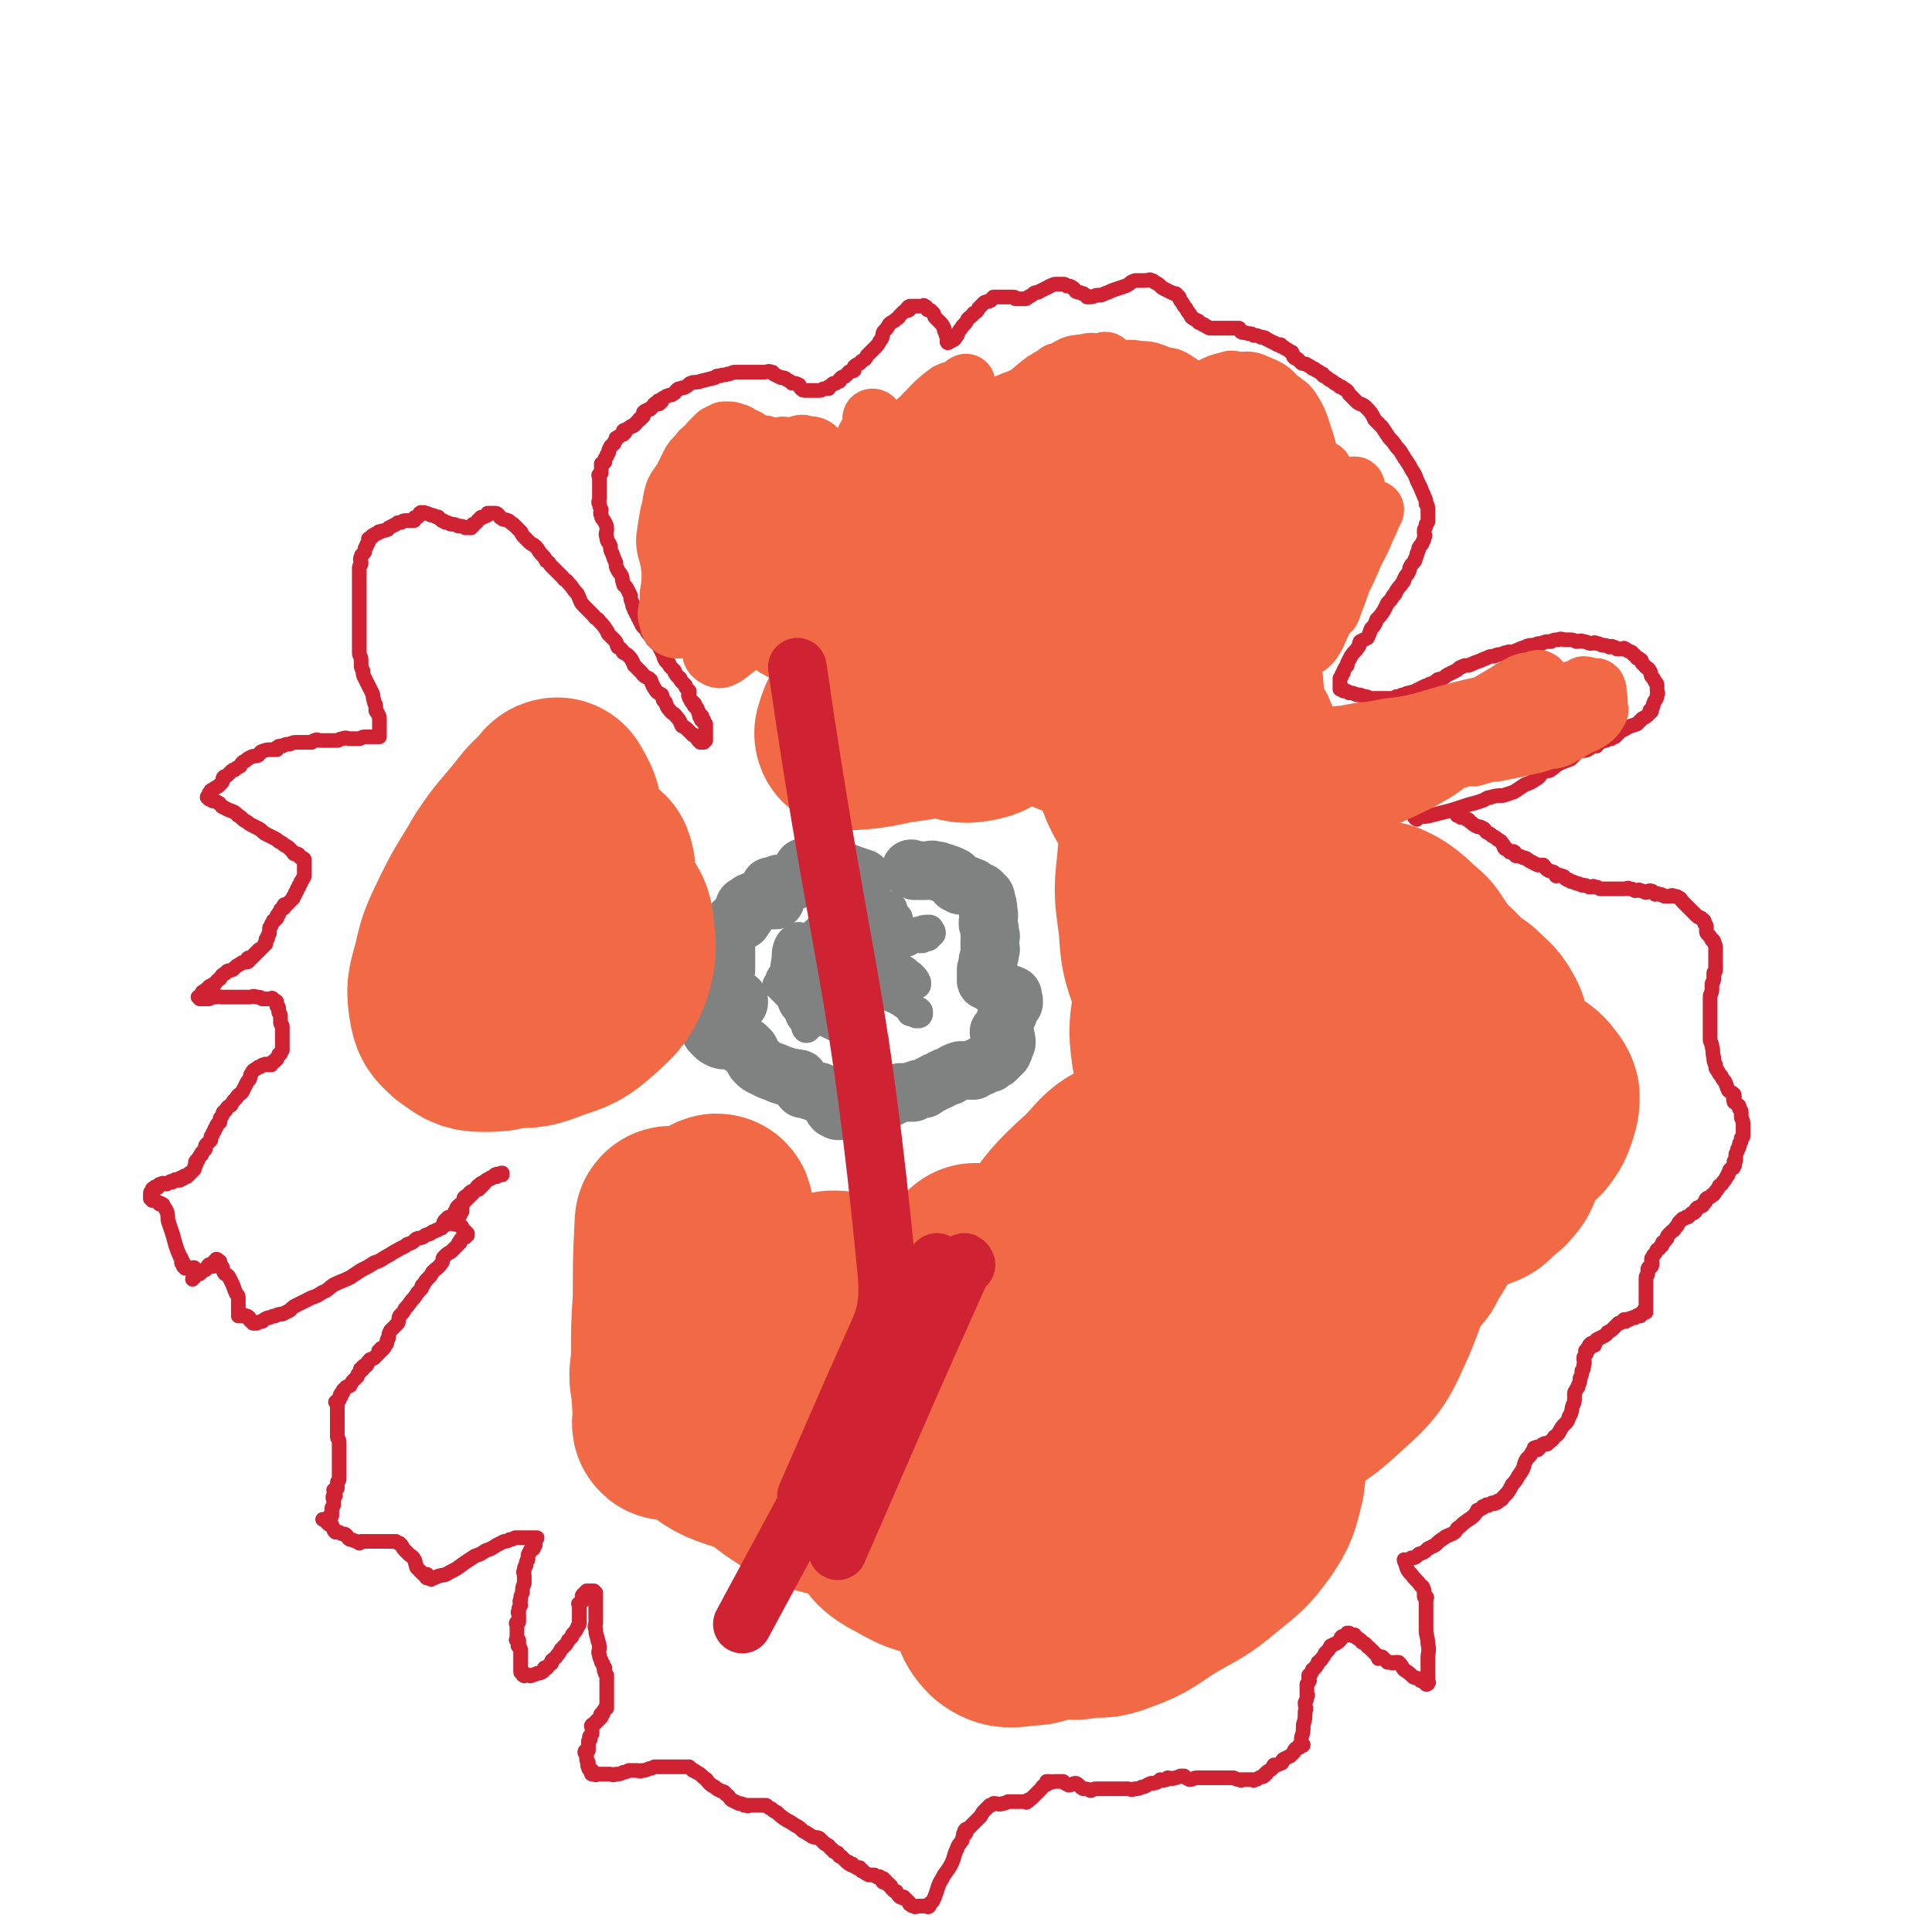<svg viewBox='0 0 1054 1054' version='1.1' xmlns='http://www.w3.org/2000/svg' xmlns:xlink='http://www.w3.org/1999/xlink'><g fill='none' stroke='#808282' stroke-width='32' stroke-linecap='round' stroke-linejoin='round'><path d='M471,480c0,0 0,-1 -1,-1 -6,-2 -6,-2 -11,-4 -3,-1 -3,-1 -6,-1 -1,-1 -1,-1 -3,-1 -3,-1 -3,0 -6,0 -1,0 -1,0 -2,0 -1,0 -1,0 -1,0 -1,0 -1,-1 -1,0 -1,0 -2,0 -2,1 0,1 0,1 1,1 0,1 0,1 0,1 0,0 0,0 0,1 0,0 0,0 0,1 -1,0 -1,0 -1,0 -1,0 -1,0 -2,1 -2,1 -2,1 -4,2 -2,1 -2,0 -4,1 -3,0 -3,0 -5,1 -1,0 -1,1 -2,1 0,0 -1,-1 -1,0 0,0 0,0 1,1 0,0 -1,0 0,1 0,1 0,1 1,3 0,0 -1,0 0,1 0,0 1,1 1,1 -1,0 -1,0 -2,0 -2,0 -2,0 -4,0 -1,0 -1,0 -2,0 -1,0 -1,0 -1,0 -2,0 -2,0 -4,1 -1,0 -1,1 -3,2 0,0 -1,0 -1,1 0,0 1,0 1,1 0,0 0,0 0,1 0,0 0,0 0,1 0,0 0,0 0,1 -1,0 -1,0 -1,1 -1,1 -1,1 -1,2 -2,1 -2,0 -4,1 -1,0 -1,1 -1,2 -1,1 -1,1 -2,2 -1,1 -2,1 -3,2 0,1 1,1 1,3 0,2 0,2 0,4 0,1 0,1 0,3 0,1 0,1 0,2 0,0 0,0 0,1 0,1 0,1 0,2 0,0 0,0 0,1 0,0 0,0 0,1 0,0 0,0 0,1 0,0 0,0 0,1 0,1 0,1 0,1 -1,2 -1,1 -1,3 0,1 0,1 1,3 0,2 0,2 1,4 0,2 1,2 2,3 1,1 1,1 2,2 0,1 0,1 1,2 0,0 1,-1 1,0 0,0 0,0 0,1 -2,2 -2,2 -5,4 -2,2 -2,2 -5,4 -1,1 -1,1 -2,3 -2,1 -1,2 -3,3 0,0 0,-1 0,0 -1,0 0,0 0,1 0,0 -1,0 0,1 1,1 1,1 2,2 1,1 1,1 3,2 3,1 3,0 6,1 2,0 2,1 5,2 1,0 1,0 3,1 0,0 0,0 1,1 0,0 0,0 1,1 0,1 0,1 1,2 0,1 0,1 1,2 0,0 0,0 1,1 0,0 -1,0 0,1 0,0 0,0 1,1 1,1 1,1 3,2 2,1 2,1 4,2 3,1 3,1 5,2 3,1 3,1 6,2 2,0 2,0 4,1 0,0 1,-1 1,0 0,0 0,0 0,1 0,0 -1,0 0,1 0,0 0,0 1,1 1,1 0,1 1,2 0,0 0,0 1,0 1,0 1,0 3,1 1,0 1,0 3,1 0,0 0,0 1,0 1,0 1,-1 1,0 1,0 1,0 2,1 1,1 1,1 2,2 1,1 1,1 2,3 1,1 1,2 2,3 0,0 1,-1 1,0 0,0 0,0 1,1 0,0 1,0 2,0 4,-1 4,-1 7,-2 4,0 4,0 8,-1 4,-2 4,-2 9,-3 4,-2 4,-2 8,-4 2,0 2,0 4,0 0,0 0,0 1,0 0,0 0,0 1,0 0,0 0,0 1,0 0,-1 0,-1 1,-1 2,-1 2,-1 5,-1 3,-2 3,-2 7,-4 3,-1 3,-2 7,-3 3,-2 3,-2 6,-3 1,0 1,0 3,0 0,0 0,0 0,0 1,0 1,0 1,0 1,0 2,0 3,0 2,-1 2,-2 4,-2 2,-2 2,-1 5,-2 1,-1 1,-1 3,-2 2,-2 2,-2 4,-4 1,-2 1,-3 2,-5 0,-2 0,-2 -1,-4 0,0 1,0 0,0 0,-1 0,0 -1,0 0,-1 1,-2 0,-2 0,0 0,1 -1,1 0,0 -1,-1 -1,-1 1,-1 1,-1 2,-2 1,-3 1,-3 2,-6 1,-2 1,-2 2,-5 0,-2 1,-2 2,-3 0,-2 0,-2 -1,-3 0,-1 1,-1 0,-1 -1,-1 -1,0 -3,-1 -3,-2 -3,-2 -6,-4 -1,-1 -1,-2 -3,-2 -1,-1 -1,-1 -2,-1 0,-1 0,-1 0,-1 1,-1 0,-1 0,-1 0,-2 0,-2 0,-4 1,-3 1,-3 1,-5 1,-3 1,-3 1,-6 1,0 0,0 0,-1 0,-1 0,-1 0,-2 0,0 0,0 0,-1 0,0 0,0 0,-1 0,0 0,0 0,-1 0,0 0,0 0,0 0,-1 1,-1 0,-2 0,-3 0,-3 -1,-6 0,-4 1,-4 0,-7 0,-3 0,-3 -1,-5 0,-2 0,-3 -2,-4 -1,-2 -1,-1 -3,-2 -2,-1 -2,-2 -3,-2 -2,-1 -2,-1 -3,-1 -1,0 -2,0 -3,0 0,-1 0,-1 -1,-1 0,-1 0,0 -1,0 0,-1 1,-1 1,-1 -1,-1 -1,-1 -1,-1 -2,-1 -1,-2 -3,-2 -1,-1 -1,-1 -3,-1 -1,-1 -1,-1 -3,-1 -1,-1 -1,-1 -3,-1 -2,-1 -2,0 -5,0 -2,0 -2,0 -4,0 -1,0 -1,0 -2,0 -2,-1 -1,-1 -2,-1 '/></g>
<g fill='none' stroke='#808282' stroke-width='16' stroke-linecap='round' stroke-linejoin='round'><path d='M444,527c0,0 -1,-1 -1,-1 0,0 0,0 1,1 0,0 0,0 0,0 4,1 4,1 8,3 2,1 3,0 5,2 3,1 3,1 5,2 3,1 3,1 6,3 3,1 3,1 6,2 2,1 2,1 5,2 1,1 1,1 3,2 0,0 0,0 1,0 1,0 1,0 1,0 1,0 1,-1 1,0 0,0 0,0 1,1 1,1 1,0 3,1 1,0 1,0 3,1 1,0 1,0 2,1 1,0 1,0 2,1 0,0 -1,0 0,1 0,0 0,-1 1,0 0,0 -1,0 0,1 0,0 1,0 2,1 0,0 0,1 1,1 0,0 0,-1 1,0 0,0 0,1 0,1 -1,0 -1,0 -1,0 -2,-1 -2,-1 -3,-1 -1,-1 0,-2 -2,-3 -1,-1 -1,0 -3,-2 -1,0 -1,-1 -2,-1 -1,-2 -1,-2 -3,-2 -2,-2 -2,-1 -4,-3 -2,-1 -2,-2 -4,-3 -1,0 -2,0 -4,0 -1,-1 -1,-2 -1,-2 1,0 2,1 5,1 2,0 2,0 5,0 3,0 3,0 6,0 2,0 2,0 5,0 1,0 1,0 3,0 0,0 0,0 1,0 0,0 0,0 1,0 0,-1 0,-1 0,-1 -1,-2 -1,-2 -3,-4 -2,-1 -2,-2 -4,-3 -3,-1 -3,0 -6,-1 -2,-1 -2,-1 -5,-2 -1,-1 0,-1 -1,-2 0,0 -1,-1 -1,-1 0,0 1,1 2,1 1,-1 0,-2 2,-4 2,-1 2,-1 4,-3 3,-1 3,-1 6,-3 2,0 2,-1 4,-2 2,0 2,0 5,0 1,-1 1,-1 3,-2 0,0 0,1 0,1 0,-1 -1,-1 0,-1 0,-1 0,-1 1,-1 0,-1 1,0 1,0 0,-1 -1,-1 -1,-2 -3,0 -3,0 -5,1 -3,0 -3,1 -6,1 -3,0 -3,0 -6,0 -3,0 -3,0 -6,0 -2,0 -2,0 -4,0 -2,0 -2,0 -5,0 0,0 -1,0 -1,0 0,0 1,0 2,0 1,0 1,0 3,0 1,-1 1,-1 3,-1 1,-1 1,0 3,0 0,0 0,-1 1,-1 1,-1 1,0 2,0 0,-1 0,-1 1,-2 0,-2 1,-2 1,-4 0,-1 -1,0 -2,-1 0,-2 0,-2 -1,-4 0,-1 0,-1 -2,-2 -1,0 -1,0 -3,-1 0,0 0,0 -1,1 -1,1 -1,1 -3,3 -2,2 -2,2 -4,5 -2,4 -2,4 -5,8 -2,4 -2,4 -4,8 -1,4 0,4 -2,7 -1,3 -1,3 -3,5 0,1 -1,1 -1,1 0,1 1,1 1,1 -1,0 -2,0 -3,0 -2,-1 -2,-1 -5,-2 -3,-2 -3,-2 -7,-4 -3,0 -3,0 -6,0 -2,-1 -2,-1 -4,-2 0,0 0,1 1,1 0,0 0,-1 1,0 0,0 0,1 1,1 0,0 1,-1 1,0 1,0 0,1 1,1 0,0 1,0 1,0 0,0 -1,0 -1,0 -1,0 -1,0 -1,0 -1,0 -1,0 -1,0 -1,0 -1,-1 -1,0 -1,0 0,0 0,1 0,0 -1,0 0,1 0,0 0,0 1,1 0,0 -1,0 0,1 0,0 0,-1 1,0 0,0 -1,0 0,1 0,0 0,-1 1,0 0,0 0,0 0,1 0,0 0,0 0,1 0,1 -1,1 0,1 0,1 0,2 1,3 1,1 2,1 4,3 2,2 1,2 4,4 1,1 2,0 4,1 '/><path d='M459,536c0,0 0,0 -1,-1 -6,-6 -6,-5 -12,-11 -3,-3 -3,-4 -6,-7 -2,-2 -2,-2 -4,-4 -1,-1 0,-2 0,-2 -1,0 -1,0 -1,1 -1,0 -2,0 -3,1 -1,1 -1,1 -2,3 -1,3 -1,3 -1,7 -1,5 -1,5 0,10 0,7 1,7 3,13 1,4 2,3 4,7 1,3 1,2 3,5 1,1 0,2 1,3 0,0 0,-1 1,-1 1,-2 1,-1 2,-2 1,-2 1,-2 2,-4 1,-2 1,-2 2,-4 0,-2 0,-2 0,-4 0,0 0,0 0,0 0,-1 0,-1 0,-2 0,0 0,0 0,-1 -1,0 -2,0 -1,0 0,0 1,0 2,1 2,0 2,0 5,1 6,0 6,1 12,0 11,-3 11,-5 22,-9 '/><path d='M463,538c0,0 -1,-1 -1,-1 1,5 1,6 3,12 0,2 0,3 1,5 2,4 2,3 5,7 1,2 1,2 3,4 1,1 2,2 3,3 0,0 -1,-1 -2,-1 -2,-1 -2,-1 -3,-1 -2,-1 -2,-2 -4,-2 -1,-1 -1,-1 -3,-1 -1,-1 -1,-1 -3,-1 0,-1 0,0 -1,0 -1,0 -1,0 -1,0 -5,-2 -5,-2 -9,-4 -5,-2 -5,-2 -10,-5 -4,-2 -3,-2 -7,-6 -3,-3 -3,-3 -6,-6 -2,-2 -2,-2 -4,-4 0,0 0,0 1,0 0,-2 0,-2 1,-4 2,-3 2,-3 5,-7 5,-6 4,-6 9,-12 4,-5 4,-5 9,-9 4,-3 4,-3 8,-6 1,0 1,0 3,-1 '/><path d='M462,528c0,0 -1,-1 -1,-1 0,0 0,0 1,1 0,0 0,0 0,0 4,4 3,4 8,9 2,2 2,2 4,4 0,0 1,1 1,1 -1,-1 -1,-1 -1,-1 -1,-1 -1,-1 -2,-2 -3,-2 -2,-3 -5,-5 -1,-1 -1,0 -3,-1 -1,-1 -1,-1 -3,-2 0,-1 1,-1 1,-2 -1,0 -2,0 -2,0 -1,-1 -1,-1 -2,-1 '/><path d='M470,521c0,0 -1,-1 -1,-1 0,0 1,0 1,1 -9,4 -10,4 -19,9 '/><path d='M467,555c0,0 -1,-1 -1,-1 '/></g>
<g fill='none' stroke='#CF2233' stroke-width='8' stroke-linecap='round' stroke-linejoin='round'><path d='M773,447c0,0 -2,-1 -1,-1 3,-1 4,0 8,-1 4,-1 4,-1 8,-2 4,-1 4,-1 7,-2 3,-1 3,-1 6,-2 4,-1 4,-1 7,-2 3,-1 3,-2 5,-2 3,-1 4,-1 7,-1 3,-1 3,-1 6,-2 3,-2 3,-2 6,-4 3,-1 3,-1 6,-3 2,-1 2,-2 4,-4 2,-1 3,0 4,-1 3,-2 2,-2 4,-3 1,-1 1,-1 2,-1 2,-1 3,-1 5,-2 2,-2 2,-2 4,-4 3,-1 3,0 5,-1 2,-1 2,-2 3,-2 1,-1 1,0 2,0 0,0 0,-1 0,-1 1,-1 1,-1 2,-1 2,-1 2,-1 3,-1 2,-1 2,-1 3,-1 1,-1 1,-1 1,-1 1,-1 1,0 1,0 1,-1 1,-1 2,-2 2,-2 2,-2 3,-2 3,-2 4,-2 7,-3 2,-2 2,-2 3,-3 2,-1 2,-1 3,-2 1,-1 1,-1 2,-2 0,0 -1,0 -1,0 0,-1 1,-1 1,-1 1,-2 1,-2 1,-3 1,-3 2,-2 2,-5 1,-1 0,-1 0,-3 0,0 0,0 0,0 0,-1 0,-1 0,-1 0,-1 0,-1 0,-1 0,-1 0,-1 -1,-2 -1,-2 -1,-2 -2,-3 -1,-2 0,-2 -1,-3 -1,-2 -1,-1 -2,-2 -1,-1 -1,-1 -2,-2 -1,-1 0,-2 -1,-2 -1,-1 -1,-1 -2,-1 -1,-1 -1,-2 -2,-2 -1,-2 -1,-1 -3,-2 -1,-1 -1,-1 -2,-1 0,-1 0,0 -1,0 0,0 0,0 -1,0 0,0 0,0 -1,0 0,0 0,0 -1,0 -1,-1 -1,-1 -2,-1 -1,-1 -1,0 -2,0 -2,-1 -2,-1 -4,-1 -2,-1 -2,-1 -3,-1 -1,-1 -2,0 -3,0 -2,0 -2,-1 -4,-1 -2,-1 -2,0 -4,0 -2,-1 -2,-1 -4,-1 -1,0 -1,0 -2,0 -2,0 -2,-1 -4,0 -2,0 -2,0 -4,1 -3,0 -3,0 -5,1 -2,0 -2,0 -4,1 -3,0 -3,0 -5,1 -3,1 -3,1 -5,2 -1,0 -1,1 -2,1 -1,0 -1,-1 -3,0 -1,0 -1,0 -3,1 -2,0 -2,0 -4,1 -2,0 -2,0 -4,1 -3,1 -2,1 -5,2 -3,1 -2,1 -5,2 -2,0 -2,0 -4,1 -1,0 -1,1 -3,2 -2,1 -2,1 -4,2 -2,1 -1,1 -3,2 -1,1 -2,0 -3,1 -1,1 -1,1 -3,2 -1,0 -1,0 -2,1 -1,0 -1,0 -3,1 -2,1 -2,1 -4,2 -1,1 -1,0 -3,1 -1,0 -1,0 -3,1 -1,0 -1,0 -3,1 0,0 0,0 -1,0 -1,0 -1,1 -2,1 -1,0 -1,0 -3,0 -1,0 -1,0 -3,0 -1,0 -1,0 -2,0 -1,0 -1,0 -2,0 -1,0 -1,0 -3,0 -1,-1 -1,-1 -3,-1 -2,-1 -2,-1 -4,-1 -2,-1 -2,-1 -4,-1 -1,-1 -1,-1 -2,-1 0,-1 -1,0 -1,0 -1,-1 -1,-1 -1,-2 0,0 -1,1 -1,1 0,-1 0,-1 0,-2 0,0 0,0 0,0 0,-1 0,-1 0,-1 0,-1 0,-1 0,-2 0,-1 0,-1 0,-1 1,-1 1,-1 1,-2 1,-1 1,-1 1,-2 1,-2 1,-2 2,-3 0,-1 0,-1 0,-1 1,-2 1,-2 2,-4 2,-3 2,-2 4,-5 1,-1 0,-1 1,-3 2,-1 2,-1 4,-2 1,-2 1,-2 2,-5 2,-2 2,-2 3,-5 2,-2 2,-2 4,-5 1,-2 1,-2 2,-4 2,-2 2,-2 3,-4 2,-1 1,-2 2,-3 2,-3 2,-2 3,-4 1,-1 1,-1 1,-2 1,-2 1,-2 2,-3 1,-2 1,-2 1,-3 1,-2 1,-2 2,-3 1,-1 1,-1 1,-2 1,-2 1,-2 1,-3 1,-2 1,-2 1,-3 1,-2 2,-2 2,-3 1,-2 1,-2 1,-3 1,-1 0,-1 0,-2 0,-1 0,-1 0,-1 0,-1 0,-1 0,-1 1,-2 1,-2 1,-3 1,-1 1,-1 1,-2 0,-1 0,-1 0,-1 0,-1 0,-1 0,-1 0,-1 0,-1 0,-1 0,-1 0,-1 0,-1 0,-1 0,-1 0,-2 0,-2 0,-2 -1,-3 0,-2 0,-2 -1,-4 -1,-3 -1,-2 -2,-5 -1,-2 -1,-2 -2,-4 -1,-3 -1,-3 -3,-6 -1,-2 -1,-2 -3,-5 -1,-1 -1,-2 -2,-3 -1,-2 -1,-2 -3,-4 -2,-3 -2,-3 -4,-5 -2,-3 -2,-3 -4,-6 -2,-2 -2,-2 -4,-4 -2,-4 -2,-4 -5,-7 -2,-2 -3,-1 -5,-3 -2,-2 -2,-2 -4,-4 -1,-2 -1,-2 -3,-3 -1,-1 -1,-1 -2,-1 -1,-1 -1,-1 -3,-2 -1,-1 -1,-1 -3,-2 -1,-1 -1,-1 -3,-2 0,-1 0,-1 -1,-1 -1,-1 -1,-1 -3,-2 -1,-1 -1,-1 -2,-1 -1,-1 -1,-1 -3,-2 -1,-1 -1,0 -3,-1 -1,-1 -1,-1 -2,-2 -1,-1 -1,0 -2,-1 -1,-1 0,-1 -1,-2 0,-1 0,-1 -1,-1 -1,-1 -1,-1 -3,-2 -1,-1 -1,-1 -2,-1 0,-1 0,-1 -1,-1 0,0 0,0 -1,0 -1,0 -1,-1 -2,-1 -2,-1 -2,-1 -4,-2 -1,-1 -1,-1 -3,-1 -2,-1 -2,-1 -4,-1 -1,-1 -1,-1 -3,-1 -2,-1 -2,0 -4,-1 -1,-1 0,-1 -1,-2 -1,0 -1,0 -2,0 -1,0 -1,0 -2,0 -1,0 -1,0 -2,0 0,0 0,0 -1,0 -2,0 -2,0 -3,0 -1,0 -1,0 -3,0 -1,0 -1,0 -3,0 -1,0 -1,-1 -2,-1 -1,-1 -1,-1 -2,-1 -1,-1 -1,-1 -2,-1 0,-1 0,-1 -1,-1 -1,-1 -2,-1 -3,-2 -1,-2 -1,-2 -2,-3 -1,-2 -1,-2 -2,-3 -1,-2 -1,-2 -2,-3 -1,-2 0,-2 -2,-3 0,-1 -1,-1 -2,-1 -2,-1 -2,-1 -4,-2 -2,-1 -2,-1 -3,-2 -1,-1 -1,-1 -3,-2 -1,-1 -1,-1 -2,-1 -1,-1 -1,0 -3,0 0,0 0,0 0,0 -1,0 -1,0 -2,0 0,0 0,0 -1,0 -1,0 -1,0 -2,0 -1,0 -1,0 -3,1 -1,1 -1,1 -3,2 -3,1 -3,1 -6,2 -3,1 -2,1 -5,2 -2,1 -2,1 -4,1 -2,0 -2,1 -4,1 0,0 0,0 -1,0 0,0 0,0 -1,0 0,0 0,-1 -1,-1 -1,-1 -1,-1 -2,-1 -1,-1 -1,0 -3,-1 -1,-1 -1,-2 -2,-2 -1,-1 -1,-1 -3,-1 -1,-1 -1,-1 -2,-1 0,0 0,0 -1,0 -1,0 -1,0 -2,0 0,0 0,0 -1,0 -1,0 -1,0 -3,1 -1,0 -1,1 -2,1 -2,1 -2,1 -4,2 -1,1 -1,0 -3,1 -1,1 -1,1 -3,2 -1,1 -1,1 -2,1 -1,0 -1,0 -2,0 0,0 0,0 -1,0 0,0 0,0 -1,0 0,0 0,0 -1,0 0,0 0,-1 -1,-1 0,0 0,0 -1,0 -1,0 -1,0 -1,0 0,0 0,0 -1,0 0,0 0,0 -1,0 -1,0 -1,0 -1,0 -1,0 -1,0 -2,0 0,0 0,0 -1,0 -1,0 -1,0 -2,0 0,0 0,0 -1,0 0,0 0,0 -1,1 0,0 0,1 -1,1 -1,1 -1,0 -3,1 -1,1 -1,1 -3,3 -1,2 -1,2 -3,3 -1,2 -1,1 -3,3 -1,2 -1,2 -3,4 -1,2 -1,1 -2,3 -1,1 0,2 -2,3 0,1 0,1 -2,2 0,0 0,0 -1,0 0,0 0,1 -1,1 0,0 0,0 0,0 -1,-1 0,-1 0,-2 0,0 0,0 0,-1 0,0 0,0 0,-1 -1,0 -1,0 -1,-1 -1,-2 -1,-2 -1,-3 -1,-2 -1,-2 -2,-3 -2,-2 -2,-2 -3,-3 -1,-2 0,-2 -2,-3 0,-1 -1,-1 -2,-1 -1,-1 0,-2 -2,-2 0,-1 0,0 -1,0 0,0 0,0 -1,0 0,0 0,0 -1,0 0,0 0,0 -1,0 0,0 0,0 -1,0 0,0 0,0 -1,0 0,0 -1,0 -1,0 -1,0 -1,0 -2,1 0,0 1,1 1,1 -1,1 -2,0 -3,1 -1,1 -1,1 -2,2 -1,1 0,1 -2,2 -2,2 -2,1 -4,3 -1,2 -1,2 -3,4 -1,2 0,3 -2,5 -1,2 -1,2 -3,4 -2,2 -2,2 -4,4 -1,2 -1,2 -3,3 -1,2 -2,1 -4,3 0,1 0,1 0,2 -1,1 -2,0 -3,1 -1,1 0,1 -2,2 0,1 -1,0 -2,1 0,0 0,1 -1,1 0,1 0,1 0,1 -1,0 -1,0 -2,1 -1,0 -2,0 -2,1 -1,0 -1,1 -2,1 0,1 0,1 0,1 -1,0 -1,0 -2,0 0,0 0,0 0,0 -2,0 -1,1 -3,1 -1,0 -1,0 -3,0 -1,0 -1,0 -2,0 -1,0 -1,0 -2,0 -2,0 -2,0 -3,-1 -1,-1 -1,-2 -1,-2 -2,-1 -2,-1 -4,-1 -1,-1 -1,-1 -3,-2 -1,-1 -1,-1 -3,-1 -2,-1 -2,-1 -4,-2 -1,-1 0,-1 -1,-1 -2,-1 -2,0 -4,0 0,0 0,0 -1,0 -1,0 -1,0 -2,0 -1,0 -1,0 -3,0 -1,0 -1,0 -3,0 -1,0 -1,0 -3,0 -1,0 -1,0 -3,0 -1,0 -1,0 -1,0 -2,0 -2,1 -4,1 -2,1 -2,0 -4,1 -2,0 -2,0 -3,1 -4,1 -4,1 -8,2 -2,1 -3,0 -5,1 -1,0 -1,1 -3,2 -1,1 -1,0 -3,1 -1,0 -1,0 -2,1 -1,1 0,1 -2,2 -1,1 -1,0 -3,1 -1,0 -1,1 -2,1 0,1 -1,0 -1,1 -1,0 0,1 0,1 -1,0 -2,-1 -2,0 0,0 1,1 1,1 -1,1 -1,0 -2,0 -1,0 -1,0 -1,1 -2,1 -1,1 -2,2 -1,1 -2,0 -2,1 -1,0 -1,0 -2,1 0,1 0,1 0,2 -1,1 -1,1 -1,1 -1,0 -1,0 -1,1 -2,1 -1,1 -2,2 -1,0 -1,1 -1,1 -1,1 -2,0 -2,1 -1,0 -1,1 -2,1 -1,1 -1,0 -2,1 0,0 1,1 1,1 -1,1 -1,1 -1,1 -1,0 -1,0 -2,1 -1,0 -1,1 -2,1 0,1 0,1 0,1 -1,1 -1,1 -1,2 -1,1 -2,1 -2,2 -1,1 -1,2 -1,3 -1,1 -1,1 -1,2 -1,1 -1,1 -1,2 -1,0 0,1 0,1 -1,1 -1,1 -2,1 0,1 0,2 0,3 0,1 0,1 0,2 -1,1 -1,0 -1,1 -1,0 0,1 0,1 0,1 0,1 0,2 0,1 0,1 0,2 0,1 0,1 0,2 0,1 0,1 0,1 0,1 0,1 0,2 0,1 0,1 0,1 0,1 0,1 0,2 0,1 -1,2 0,3 0,1 0,1 1,3 0,1 -1,2 0,3 0,2 1,2 2,4 1,2 1,2 1,4 0,2 -1,2 0,4 0,3 1,2 2,5 0,2 0,2 1,4 1,3 1,3 2,5 0,2 0,2 1,4 1,2 1,1 2,3 1,2 0,2 1,4 0,2 1,1 2,3 1,2 1,2 2,4 0,2 0,2 1,4 0,1 0,2 1,3 0,1 0,1 1,2 0,1 0,1 1,2 0,1 0,1 1,2 0,1 0,1 1,2 0,1 0,1 1,2 0,0 0,0 1,1 0,0 0,0 1,1 0,1 0,1 1,2 1,1 1,1 2,3 1,1 1,1 2,2 1,1 1,1 2,2 0,1 0,1 1,2 0,1 0,1 1,2 0,1 0,2 1,3 0,1 1,1 2,2 0,1 0,1 1,2 1,1 1,1 2,2 0,1 0,1 1,2 0,1 1,1 2,2 0,1 0,1 1,2 1,1 1,1 2,2 0,1 0,1 1,2 0,0 0,0 1,1 0,0 0,0 0,1 0,1 -1,1 0,2 0,1 0,1 1,2 0,1 0,1 1,1 1,1 1,1 1,1 0,1 -1,1 0,1 0,1 1,1 1,1 1,1 0,1 1,2 0,1 0,1 1,2 0,0 -1,1 0,1 0,0 1,-1 1,0 0,0 0,0 0,1 0,0 -1,1 0,1 0,0 0,-1 1,0 0,0 -1,1 0,1 0,1 0,0 1,1 0,0 0,0 0,1 0,0 0,0 0,1 0,0 0,0 0,1 0,0 0,0 0,1 0,0 0,0 0,1 0,0 0,0 0,1 0,0 0,0 0,1 0,0 0,0 0,1 0,0 0,1 0,1 -1,0 -2,-1 -2,0 0,0 1,1 1,1 -1,0 -1,0 -2,0 -1,-1 -1,-1 -1,-1 -1,-1 -1,-2 -1,-2 -1,-1 -1,-1 -2,-1 -1,-1 -1,-1 -1,-1 -1,-1 -1,-1 -1,-1 -2,-2 -2,-2 -4,-3 -1,-2 -1,-3 -3,-5 -1,-2 -2,-1 -4,-4 -1,-1 -1,-1 -2,-4 -2,-1 -1,-2 -2,-4 -2,-1 -2,-1 -3,-2 -2,-3 -2,-3 -3,-6 -2,-2 -3,-1 -5,-4 -2,-2 -2,-2 -4,-4 -1,-2 -1,-3 -3,-5 -1,-1 -1,-1 -3,-2 -1,-2 -1,-2 -3,-3 -1,-2 0,-2 -2,-4 -1,-1 -1,-1 -3,-3 -1,-1 0,-1 -1,-2 -2,-3 -2,-3 -4,-5 -1,-2 -2,-1 -3,-3 -2,-2 -2,-2 -3,-3 -1,-1 -1,-1 -2,-2 -3,-3 -2,-3 -4,-7 -3,-3 -2,-3 -5,-6 -1,-2 -2,-1 -3,-3 -2,-2 -2,-2 -3,-3 -2,-2 -2,-2 -3,-3 -2,-2 -1,-2 -3,-3 -1,-2 -1,-2 -3,-4 -1,-1 -1,-2 -3,-4 -1,-1 -2,-1 -3,-2 -2,-2 -2,-2 -3,-3 -2,-2 -1,-2 -2,-3 -1,-1 -1,-1 -2,-2 -1,-1 -1,-1 -2,-2 -2,-1 -2,-2 -3,-2 -2,-1 -2,0 -3,-1 -2,-1 -1,-1 -2,-2 -1,-1 -1,-1 -2,-1 -1,0 -1,0 -2,0 0,0 0,0 -1,0 0,0 0,0 -1,0 0,0 0,1 0,1 -1,1 -1,0 -2,1 -1,0 -2,0 -2,1 -2,1 -1,1 -2,2 -1,1 -1,1 -2,1 0,1 0,1 0,1 -1,0 -1,1 -1,1 -1,0 -1,0 -2,0 0,0 -1,0 -1,0 -2,-1 -2,-1 -4,-1 -2,-1 -2,-1 -4,-1 -2,-1 -2,-1 -3,-1 -1,-1 -1,-1 -2,-1 -1,-1 -1,-1 -2,-2 0,0 -1,0 -1,0 -2,-1 -2,-1 -3,-1 -2,-1 -2,-1 -3,-1 -1,-1 -1,0 -1,0 -1,0 -1,-1 -2,0 0,0 0,0 0,1 -1,0 -1,0 -1,1 -1,0 -2,0 -2,1 -1,0 0,1 0,1 -1,0 -1,0 -2,0 0,0 0,0 -1,0 -1,0 -1,0 -1,0 -2,0 -2,0 -3,1 -2,0 -2,0 -3,1 -2,1 -2,1 -4,2 0,0 0,1 -1,1 -2,1 -2,0 -3,1 -2,0 -1,0 -2,1 -1,0 -1,0 -2,1 -1,0 -1,0 -1,1 -1,1 -1,0 -2,1 0,1 0,1 0,2 -1,1 -1,1 -1,2 -1,1 -1,1 -1,3 -1,2 -2,1 -2,3 -1,1 0,2 0,3 0,2 -1,1 -1,3 0,1 0,1 0,3 0,2 0,2 0,4 0,3 0,3 0,5 0,2 0,2 0,4 0,3 0,3 0,5 0,3 0,3 0,5 0,3 0,3 0,5 0,2 0,2 0,4 0,2 0,2 0,5 0,1 0,1 0,3 0,1 0,1 0,3 0,2 1,2 1,4 0,1 0,2 0,3 0,1 0,1 1,3 0,2 0,2 1,4 1,2 1,2 2,4 1,2 1,2 2,4 1,2 0,2 1,4 0,2 1,2 1,3 0,0 0,0 0,1 0,0 0,0 0,1 0,1 0,1 1,2 0,1 1,1 1,3 0,1 0,1 0,3 0,1 0,1 0,2 0,0 0,0 0,1 0,0 0,0 0,1 0,0 0,0 0,1 0,0 0,0 0,1 0,0 0,0 0,1 0,0 -1,0 -1,0 -1,0 -1,0 -1,0 -1,0 -1,0 -1,0 -1,0 -1,0 -1,0 -1,0 -1,0 -1,0 -1,0 -1,0 -1,0 -1,0 -1,0 -2,0 -2,0 -2,1 -3,1 -1,0 -1,0 -2,0 -2,0 -2,0 -3,0 -2,0 -2,-1 -4,0 -2,0 -2,1 -3,1 -2,0 -2,0 -3,0 -2,0 -2,0 -4,0 -1,0 -1,0 -2,0 -2,0 -2,-1 -3,0 -1,0 -1,0 -2,1 -2,0 -2,0 -3,0 -1,0 -1,0 -1,0 -1,0 -1,0 -2,0 -1,0 -1,0 -2,0 -2,0 -2,0 -4,1 -2,0 -2,0 -4,1 -2,0 -2,0 -3,1 -1,0 0,1 0,1 -1,0 -2,0 -3,0 -2,0 -3,0 -5,1 -1,0 -1,1 -2,2 -2,1 -2,0 -4,1 -2,1 -2,1 -3,2 -2,1 -2,1 -3,3 -2,1 -2,1 -3,2 -1,0 -1,0 -2,1 -1,1 -1,1 -2,2 -1,1 -1,0 -2,1 -1,1 0,2 -1,3 -1,1 -1,1 -2,2 -2,1 -2,1 -3,2 -1,0 -1,0 -1,1 0,0 0,1 0,1 0,0 -1,-1 -1,0 0,0 0,1 0,1 0,1 -1,0 -1,1 0,0 0,0 1,1 0,0 0,-1 1,0 1,0 0,0 1,1 1,0 2,0 3,1 1,0 1,1 2,2 2,1 2,1 4,2 3,1 3,1 5,3 2,1 2,2 4,3 2,1 1,1 3,2 2,1 2,1 4,2 2,1 2,2 4,3 2,1 2,1 4,2 2,1 2,1 3,2 2,1 2,1 3,2 2,1 2,1 3,2 1,1 1,1 2,2 0,0 0,1 1,1 0,0 0,-1 1,0 1,0 1,0 1,1 1,1 1,1 1,1 1,0 1,0 1,0 0,0 0,1 0,1 0,0 1,-1 1,0 0,0 0,0 0,1 0,0 0,0 0,1 0,0 0,0 0,1 0,1 0,1 0,1 0,1 0,1 0,1 0,1 0,1 0,2 0,1 0,1 0,2 0,1 -1,1 -1,2 -1,1 -1,1 -1,2 -1,1 -1,1 -1,2 -1,1 -1,1 -1,2 -1,1 -1,1 -1,2 -1,1 -1,1 -1,2 -1,1 -1,1 -2,2 -1,1 -1,1 -2,2 -1,0 -1,-1 -1,0 -1,0 0,1 0,1 0,1 -1,0 -1,1 -1,0 -1,0 -1,1 -1,1 -1,1 -1,2 0,0 -1,0 -1,1 0,0 0,0 0,1 0,0 -1,0 -1,1 -1,0 -1,0 -1,1 -1,1 -1,1 -1,2 -1,1 -1,1 -1,2 0,1 0,1 0,2 0,1 -1,1 -1,2 0,0 0,0 0,1 0,0 -1,0 -1,1 0,0 0,0 0,1 0,0 0,0 0,1 0,0 -1,0 -1,1 -1,1 -1,1 -2,2 -1,0 -1,0 -1,1 -1,0 -1,0 -1,1 -1,0 -1,0 -1,1 -1,0 -1,0 -1,1 -1,0 -1,0 -1,1 -1,0 -1,-1 -2,0 0,0 1,1 1,1 -1,1 -1,1 -2,1 -2,0 -2,0 -3,1 -2,1 -2,1 -4,3 -2,1 -3,0 -4,2 -2,1 -2,1 -3,3 -2,1 -2,2 -3,3 -1,0 -1,0 -2,1 -1,0 -1,0 -1,1 -1,0 -1,0 -1,1 -1,0 -1,0 -2,1 -1,0 -1,1 -1,2 -1,1 -1,0 -2,1 0,0 1,1 1,1 0,0 0,0 1,0 0,0 0,0 1,0 1,0 1,0 2,0 1,0 1,0 1,0 2,-1 2,-1 4,-1 1,-1 1,0 3,0 0,0 0,0 1,0 1,0 1,0 2,0 2,0 2,0 4,0 2,0 2,0 4,0 2,0 2,0 4,0 2,0 2,-1 4,0 2,0 2,0 3,1 1,0 1,0 1,0 1,0 1,0 2,0 0,0 0,0 1,0 0,0 0,0 1,0 0,0 0,-1 1,0 0,0 0,0 1,1 0,0 1,0 1,1 0,0 0,0 0,1 0,0 0,0 0,1 0,0 1,0 1,1 0,0 0,1 0,2 0,1 1,1 1,2 0,2 0,2 0,4 0,1 1,1 1,2 0,1 0,1 0,2 0,0 0,0 0,1 0,1 0,1 0,2 0,0 0,0 0,1 0,1 0,1 0,3 0,1 0,1 0,3 0,0 0,0 0,1 -1,1 -1,1 -1,2 -1,0 -1,0 -1,1 -1,1 -1,1 -1,2 -1,0 -1,0 -1,1 -1,0 -1,0 -2,1 0,0 0,1 0,1 -1,0 -1,0 -2,0 0,0 0,0 -1,0 0,0 0,-1 -1,0 -1,0 -1,0 -2,1 -1,0 -1,0 -2,1 -2,1 -2,1 -3,3 -1,1 0,1 -1,3 -1,1 -1,1 -2,3 -1,2 -1,2 -2,4 -1,1 -2,1 -3,3 -2,2 -2,2 -3,4 -2,1 -2,1 -3,3 -2,1 -1,1 -2,3 -1,1 -1,1 -1,2 0,0 0,1 0,1 0,1 -1,0 -1,1 -1,1 -1,1 -1,2 -1,1 -1,1 -1,2 -1,1 -1,1 -1,2 -1,1 -1,1 -1,2 0,0 0,0 0,1 -1,1 -1,1 -2,2 -1,1 -1,1 -1,2 0,0 0,0 0,1 -1,1 -1,1 -2,2 0,0 0,0 0,1 0,0 -1,0 -1,1 -1,1 -1,1 -1,2 -1,0 -1,0 -1,1 -1,0 0,0 0,1 0,1 -1,1 -1,2 0,0 0,0 0,1 -1,1 -1,1 -2,2 -1,0 -1,0 -1,1 -1,0 0,0 -1,1 -1,0 -1,-1 -2,0 0,0 0,0 0,1 -1,0 -1,-1 -2,0 0,0 0,0 0,1 -1,0 -1,0 -2,0 0,0 0,-1 -1,0 0,0 0,0 -1,1 -1,0 -1,-1 -1,0 -1,0 -1,0 -2,1 -1,0 -1,0 -1,0 -1,0 -1,-1 -2,0 -1,0 -1,0 -2,1 0,0 0,1 0,1 -1,0 -1,-1 -2,0 0,0 0,0 0,1 0,0 -1,-1 -1,0 0,0 0,0 0,1 0,0 -1,0 -1,1 0,0 0,0 0,1 0,0 0,0 0,1 0,0 0,0 0,1 0,0 1,-1 1,0 0,0 0,0 0,1 0,0 1,-1 1,0 1,0 1,0 2,1 1,0 0,0 1,1 0,0 1,-1 1,0 1,0 1,0 1,1 1,1 1,1 2,3 1,3 0,3 1,6 1,3 1,3 2,6 1,3 1,4 2,7 1,3 1,3 2,5 0,1 1,1 1,2 0,0 0,0 0,1 0,1 0,1 0,1 0,0 1,-1 1,0 0,0 0,0 0,1 0,0 0,0 0,1 0,0 1,-1 1,0 0,0 0,1 0,1 0,0 0,0 1,0 1,-1 1,0 2,0 0,0 0,0 1,0 0,0 1,-1 1,0 0,0 0,0 0,1 0,0 0,0 0,1 0,0 0,0 0,1 0,0 0,0 0,1 0,0 0,0 0,1 0,0 -1,1 -1,1 0,0 0,-1 1,-2 1,-1 1,-1 3,-1 1,-1 1,-1 2,-2 1,0 1,0 2,-1 0,-1 0,-1 1,-2 1,0 1,1 2,1 0,-1 0,-2 0,-2 0,0 1,1 1,1 0,-1 0,-2 0,-2 0,0 1,1 1,1 1,-1 0,-2 0,-2 0,0 1,0 1,1 1,0 1,0 1,1 0,1 0,1 1,2 1,1 0,1 1,3 1,2 2,1 3,3 1,2 1,2 2,4 1,3 1,3 2,5 1,1 1,1 1,3 0,1 0,1 0,3 0,0 0,0 0,0 0,1 0,1 0,1 0,1 0,1 0,1 0,1 0,1 0,1 0,1 0,1 0,1 0,1 0,1 0,1 0,0 0,0 0,1 0,0 1,0 1,0 1,0 1,0 2,0 0,0 0,-1 1,0 1,0 1,0 2,1 0,0 0,0 0,1 0,0 0,0 1,1 1,0 1,0 1,1 1,0 1,0 1,0 1,0 1,0 1,0 2,-1 2,-1 3,-1 1,-1 1,-1 3,-2 2,0 2,-1 4,-1 2,-1 2,-1 4,-1 2,-1 2,-1 4,-2 2,-2 2,-2 4,-3 2,-1 2,-1 4,-2 2,-1 2,-1 4,-2 3,-1 3,-1 6,-3 3,-1 3,-2 6,-4 4,-2 5,-2 9,-4 3,-2 3,-2 6,-4 4,-2 4,-2 7,-4 3,-1 3,-1 6,-3 4,-2 3,-2 7,-4 3,-2 3,-1 5,-3 3,-1 3,-1 5,-3 2,-1 3,0 5,-2 2,-1 2,0 4,-2 2,0 1,-1 3,-1 1,-1 1,-1 2,-1 0,-1 0,-1 1,-1 1,-1 0,-2 1,-2 1,0 1,1 1,1 1,-1 1,-2 1,-2 1,0 1,1 1,1 1,-1 1,-1 2,-1 1,-1 0,-2 1,-3 1,0 1,0 2,0 0,-1 -1,-2 0,-3 0,0 1,1 1,1 0,-1 0,-1 0,-1 0,-1 0,-1 0,-1 0,-1 0,-1 0,-1 0,-1 1,-1 1,-2 0,0 0,0 0,0 0,-1 0,-1 0,-1 0,-1 0,-1 0,-1 0,-1 1,0 1,0 0,-1 -1,-1 0,-1 0,-1 1,0 1,0 1,-1 1,-1 1,-2 1,-1 1,-1 2,-1 1,-1 1,-1 2,-2 1,0 1,1 1,1 1,-1 1,-1 1,-1 1,-2 1,-2 2,-3 1,-1 1,-1 3,-2 1,-1 1,0 3,-2 0,0 0,0 1,0 0,-1 0,0 1,0 0,0 0,0 1,0 0,0 0,0 1,0 0,-1 0,-1 0,-1 -1,0 -1,0 -1,1 -1,0 -1,0 -2,1 -2,0 -2,0 -3,1 -1,0 -1,0 -2,1 -1,0 -1,1 -2,2 -1,0 -1,-1 -2,0 0,0 1,0 1,1 -1,0 -1,-1 -2,0 -1,0 0,1 -1,2 -1,1 -1,1 -2,2 -1,1 -1,1 -2,2 -1,1 -1,1 -2,2 -1,0 -1,0 -1,1 -1,0 -1,0 -1,1 -1,0 -1,0 -2,1 -1,1 -1,1 -1,2 -1,1 -1,1 -1,2 -1,1 -1,1 -2,2 -1,0 -2,0 -2,1 -1,0 0,0 0,1 0,0 -1,-1 -1,0 -1,0 0,0 0,1 0,0 -1,0 -1,0 0,0 0,0 1,0 0,0 0,0 1,0 0,0 0,0 1,0 0,0 0,0 1,0 0,0 0,-1 1,0 0,0 0,0 1,1 1,0 1,-1 2,0 1,0 1,0 1,1 1,0 1,0 1,1 0,0 0,0 1,1 0,0 0,0 1,1 0,0 0,0 1,1 0,0 0,0 0,1 -1,0 -1,0 -1,1 -1,0 -2,0 -2,1 -1,0 -1,1 -1,2 -1,0 -1,0 -1,1 -1,1 -1,1 -2,2 -1,1 -1,1 -2,2 -2,1 -2,1 -4,3 -1,1 0,2 -1,3 -2,3 -3,3 -5,5 -1,2 -1,2 -3,4 -1,1 -1,1 -2,3 -1,0 -1,1 -1,2 -2,2 -2,2 -4,5 -3,3 -2,3 -5,6 -1,2 -1,2 -3,4 -1,2 0,2 -1,4 -2,2 -2,2 -4,4 -1,2 -1,2 -1,4 -1,1 -1,1 -1,3 -1,1 -1,2 -2,3 -1,0 -1,-1 -1,0 -1,0 0,0 0,1 0,0 -1,-1 -1,0 -1,0 0,0 0,1 0,0 -1,0 -1,1 -1,1 -1,1 -2,2 -2,1 -2,0 -3,2 -1,0 0,1 -1,2 -1,0 -2,0 -2,1 -1,0 0,0 0,1 0,0 -1,-1 -1,0 -1,0 0,0 0,1 0,0 -1,0 -1,1 -1,1 -1,1 -1,2 -1,1 -1,1 -2,2 -1,1 -1,1 -2,3 -2,1 -2,0 -3,2 -1,0 -1,1 -1,2 -1,0 -1,0 -1,1 -1,0 0,0 0,1 0,0 -1,0 -1,1 0,0 0,0 0,1 -1,0 -1,0 -2,1 0,0 1,0 1,1 0,0 0,0 0,1 0,1 0,1 0,2 0,0 0,0 0,1 0,0 0,0 0,1 0,1 0,1 0,2 0,1 0,1 0,3 0,2 0,2 0,4 0,2 0,2 0,4 0,1 1,1 1,3 0,1 0,1 0,2 0,0 0,0 0,1 0,0 0,0 0,1 0,0 0,0 0,1 0,0 0,0 0,1 0,0 0,0 0,1 0,0 0,0 0,1 0,0 0,0 0,1 0,0 0,0 0,1 0,0 0,0 0,1 0,0 0,0 0,1 0,1 0,1 0,2 0,1 0,1 0,2 0,0 0,0 0,1 0,0 0,0 0,1 0,1 0,1 0,2 0,1 -1,1 -1,2 0,1 0,1 0,2 0,0 0,0 0,1 -1,1 -1,0 -2,1 0,1 1,2 1,3 0,0 -1,0 -1,0 -1,1 0,2 0,3 0,1 0,1 0,2 0,1 -1,1 -1,2 0,1 0,1 0,2 0,1 0,1 0,1 0,1 0,1 0,1 -1,0 -1,0 -1,0 -1,1 -1,1 -1,1 -1,1 -1,1 -1,1 -1,1 -1,0 -1,0 -1,0 -1,0 -1,0 0,0 0,0 1,0 0,0 1,0 1,0 0,1 0,2 1,2 0,1 1,1 2,1 0,1 0,1 1,2 0,1 0,1 1,2 1,0 1,0 2,0 1,1 2,1 3,1 2,1 1,2 3,3 1,0 1,0 3,1 1,0 1,0 2,1 0,0 0,0 1,-1 0,0 0,0 1,0 1,0 1,0 2,0 1,0 1,0 3,0 1,0 1,0 2,0 0,0 0,0 1,0 1,0 1,0 2,0 1,0 1,0 3,0 1,0 1,0 2,0 0,0 0,0 1,0 1,0 1,0 2,0 1,1 1,1 2,1 2,2 1,2 3,4 1,1 1,1 2,2 1,1 2,1 3,3 1,1 0,1 1,3 0,1 0,1 1,2 1,1 1,1 2,2 0,0 0,0 1,1 0,0 0,0 1,0 0,1 1,0 1,0 0,1 -1,2 0,2 0,0 1,-1 1,-1 1,1 0,1 1,1 0,1 0,1 1,0 1,0 1,0 3,-1 3,-1 3,0 6,-2 4,-2 4,-2 8,-5 3,-2 3,-2 6,-4 3,-1 3,-1 6,-3 3,-1 3,-1 6,-3 2,-1 2,-1 4,-2 1,0 2,0 3,-1 1,0 1,0 3,-1 1,0 1,0 3,0 0,0 0,0 0,0 1,0 1,0 1,0 1,0 1,0 1,0 0,0 0,0 1,0 1,0 1,0 2,0 1,0 1,0 2,0 0,0 0,0 1,0 0,0 1,0 1,0 0,1 -1,1 -1,1 -1,1 0,2 0,3 -1,1 -1,1 -1,2 -1,1 -2,0 -2,2 -1,1 -1,1 -1,3 0,0 0,0 0,1 -1,1 -1,1 -1,3 -1,1 -1,1 -1,3 -1,1 0,1 0,3 0,2 0,2 0,4 -1,2 -1,2 -1,5 -1,2 -1,2 -1,4 -1,1 0,1 0,3 -1,1 -1,1 -1,3 -1,1 0,1 0,2 0,1 0,1 0,1 0,0 0,0 0,1 0,0 0,0 0,1 0,0 0,1 0,1 -1,0 -1,0 -1,0 -1,1 0,1 0,1 0,1 0,1 0,1 0,1 0,1 0,1 0,1 0,1 0,1 0,1 0,1 0,2 0,1 0,1 0,2 0,0 0,0 0,1 0,0 -1,1 0,1 0,0 1,0 1,0 0,1 0,2 0,3 0,0 -1,0 0,0 0,1 1,1 1,2 0,1 0,1 0,2 0,1 0,1 0,2 0,0 0,0 0,1 0,1 0,1 0,2 0,0 0,0 0,1 0,0 0,0 0,1 0,0 0,0 0,1 0,0 0,0 0,1 0,0 0,0 0,1 0,0 0,0 0,0 0,1 0,0 1,0 0,1 -1,1 0,1 0,1 0,1 1,1 0,1 0,0 1,0 1,0 1,0 2,0 0,0 0,1 1,0 1,0 1,0 3,-1 1,0 2,0 3,-1 1,0 0,-1 1,-2 0,0 1,1 1,0 1,0 0,0 1,-1 0,0 0,0 1,-1 0,0 1,0 1,-1 0,0 0,0 0,-1 1,-1 2,-1 3,-3 1,-1 1,-1 2,-3 1,-1 1,-1 2,-2 1,-1 1,-1 2,-3 1,-1 1,-1 2,-2 0,-1 0,-1 1,-2 1,-1 1,-1 2,-3 0,-1 1,-1 1,-2 0,-1 0,-1 0,-2 0,0 0,0 0,-1 0,0 0,0 0,-1 0,-1 0,-1 0,-2 0,-1 0,-1 0,-2 0,0 0,0 0,-1 0,-1 0,-1 0,-1 0,-1 -1,-1 0,-1 0,0 0,0 1,-1 1,0 1,-1 1,-2 0,-1 -1,-1 0,-2 0,0 1,1 1,0 0,0 -1,0 0,-1 0,0 1,1 1,0 0,0 0,0 0,-1 0,0 0,0 1,0 0,0 0,0 1,0 0,0 0,0 1,0 0,0 0,0 1,0 0,1 0,1 1,1 0,1 0,1 0,1 0,1 0,1 0,2 0,1 0,1 0,2 0,2 0,2 0,4 0,1 0,1 0,3 0,2 0,2 0,4 0,2 -1,2 0,4 0,2 0,2 1,5 0,2 1,2 1,5 0,2 -1,2 0,4 0,1 0,1 1,3 0,1 0,1 1,2 0,1 0,1 1,2 0,1 -1,1 0,2 0,1 0,1 1,2 0,0 0,0 0,1 0,0 0,0 0,1 0,0 0,0 0,1 0,0 0,0 0,1 0,0 0,0 0,0 0,1 0,1 0,1 0,1 0,1 0,1 0,1 0,1 0,2 0,0 0,0 0,1 0,0 0,0 0,1 0,1 0,1 0,1 0,2 0,2 0,3 0,0 0,0 0,1 0,0 0,0 0,1 0,1 0,1 0,2 -1,0 -1,0 -1,1 -1,0 -1,1 -1,2 -1,0 -1,0 -1,0 -1,1 0,1 0,2 -1,0 -1,0 -1,1 -1,0 -1,0 -1,1 -1,0 -1,0 -1,1 -1,0 -1,0 -1,1 -1,0 -1,0 -1,0 -1,1 0,1 0,2 0,0 0,0 0,1 0,0 0,0 0,0 0,1 0,1 0,2 -1,1 -1,1 -1,1 -1,1 0,1 0,2 -1,1 -1,1 -1,1 0,1 0,1 0,1 0,1 0,1 0,2 0,1 0,1 0,2 -1,0 -2,0 -2,1 0,1 1,1 1,2 0,0 0,0 0,1 0,0 0,0 0,1 0,1 1,1 1,2 0,1 -1,1 0,2 0,1 0,1 1,2 0,0 1,0 1,0 0,1 -1,2 0,2 0,0 0,-1 1,-1 0,1 0,1 1,1 0,1 0,0 1,0 0,0 0,0 1,0 0,0 0,0 1,0 1,0 1,0 2,0 0,0 0,0 1,0 1,0 1,0 2,0 1,0 1,1 3,0 2,0 2,0 4,-1 1,0 1,0 3,-1 1,0 1,0 3,0 0,0 0,0 1,0 0,0 0,0 1,0 1,0 1,1 2,0 2,0 2,0 4,-1 1,0 1,0 3,-1 2,0 2,0 4,0 1,0 1,0 2,0 1,0 1,0 3,0 1,0 1,0 2,0 1,0 1,0 2,0 0,0 0,0 1,0 1,0 1,0 2,0 0,0 0,0 1,0 1,0 1,0 2,0 1,1 1,1 2,2 1,0 1,0 2,1 2,1 2,1 4,3 2,1 1,1 3,3 1,1 1,1 3,2 1,1 1,1 3,2 2,1 2,0 3,2 2,1 1,1 3,3 2,1 2,1 4,2 1,0 2,0 3,1 1,0 1,0 2,0 0,1 0,0 1,0 0,0 0,0 1,0 0,0 0,0 1,0 0,0 0,0 1,0 0,0 0,0 1,0 0,0 0,0 1,0 0,0 0,0 1,0 0,0 0,0 1,0 0,0 0,0 1,0 0,0 0,0 1,0 1,1 1,1 3,2 1,1 1,1 3,2 2,2 2,2 5,4 2,1 2,1 5,3 2,1 2,1 4,3 2,1 2,1 5,3 2,1 2,0 4,1 1,1 1,1 3,3 1,0 1,1 2,1 1,1 1,2 2,2 1,2 1,1 3,2 1,1 0,2 2,2 1,1 1,1 2,2 1,1 1,1 1,1 0,0 0,0 1,0 0,1 0,1 1,1 0,1 0,0 1,0 0,1 0,1 1,1 1,1 1,1 2,1 0,1 0,0 1,0 0,1 0,1 1,1 0,1 0,1 1,1 1,1 1,1 3,2 1,0 1,0 3,0 1,1 1,1 2,1 0,1 0,0 1,0 0,1 0,1 1,1 0,1 0,0 1,0 0,1 -1,2 0,2 0,0 0,-1 1,-1 1,1 0,1 1,2 0,0 0,0 1,0 0,1 0,1 1,1 0,1 0,1 1,2 1,1 1,1 2,1 1,2 1,2 2,3 0,0 0,0 1,0 0,1 0,0 1,0 0,1 0,1 1,1 1,1 1,1 2,2 0,1 0,1 1,1 0,1 1,1 2,1 0,1 1,0 2,0 0,0 0,0 1,0 0,0 0,0 1,0 1,0 1,0 2,0 0,0 0,0 1,0 0,0 0,1 1,0 0,0 -1,0 0,-1 0,-1 1,0 2,-2 1,-2 1,-2 2,-5 1,-3 1,-4 3,-7 2,-4 3,-4 5,-8 2,-4 1,-4 3,-8 1,-3 1,-2 3,-5 0,-1 0,-1 1,-3 0,0 -1,0 0,-1 0,0 1,1 1,0 0,0 0,0 0,-1 -1,0 -1,0 0,-1 0,0 0,1 1,0 1,-1 1,-1 3,-3 2,-2 2,-2 4,-4 1,-2 1,-2 3,-4 1,-1 1,-1 2,-2 1,0 1,0 2,-1 0,0 0,0 0,0 3,0 3,1 5,0 1,0 1,0 3,-1 2,0 2,0 4,0 1,0 1,0 2,0 0,0 0,0 0,0 1,0 1,0 2,0 1,0 1,0 1,0 1,0 1,1 1,0 1,0 1,0 1,-1 1,0 1,0 2,-1 1,-1 1,-1 2,-2 0,0 0,0 1,-1 1,-1 1,-1 2,-2 1,-1 0,-1 2,-2 0,0 1,0 2,-1 0,0 -1,-1 -1,-1 1,0 1,0 2,0 1,1 1,0 2,0 1,0 1,0 2,0 1,0 1,0 3,0 1,1 1,1 3,2 2,0 2,-1 4,-1 2,1 2,2 4,3 2,0 2,0 4,1 1,0 1,-1 3,-1 1,0 1,0 3,0 1,0 1,0 2,0 1,0 1,0 2,0 1,0 1,0 2,0 2,0 2,0 4,0 2,0 2,0 4,0 2,0 2,1 4,0 2,0 2,0 4,-1 2,0 2,-1 5,-2 2,0 2,0 4,-1 0,0 0,0 1,-1 1,0 1,1 3,0 1,0 0,0 1,-1 2,0 2,1 4,0 1,0 1,0 3,-1 0,0 0,0 1,0 0,0 0,0 1,0 1,1 1,1 3,2 2,0 2,-1 4,-1 1,0 1,0 3,0 1,0 1,0 3,0 0,0 0,0 1,0 0,0 0,0 1,0 0,0 0,0 1,0 0,0 0,0 0,0 2,0 2,0 4,0 1,0 1,0 3,0 1,0 1,0 1,0 1,0 1,0 2,0 1,0 1,0 1,0 2,1 2,1 4,1 0,1 0,0 1,0 2,0 2,0 3,0 1,0 1,0 2,0 0,0 0,0 0,0 1,0 1,1 1,0 2,0 1,0 3,-1 0,0 0,0 2,-1 0,0 0,1 0,0 1,0 1,0 1,-1 1,0 1,0 1,-1 1,-1 2,-1 3,-2 1,-1 0,-1 1,-2 2,0 2,0 4,-1 1,0 0,-1 1,-2 2,-1 2,-1 4,-2 1,-1 1,-1 2,-2 0,-1 0,-1 1,-2 1,0 1,-1 2,-1 0,0 0,1 0,0 1,0 0,-1 0,-1 1,0 2,1 2,0 0,0 -1,0 -1,-1 0,-1 0,-1 0,-3 1,-3 1,-3 1,-7 1,-3 1,-3 1,-7 1,-2 0,-2 0,-5 1,-2 1,-2 1,-4 1,0 0,0 0,-1 0,-1 0,-1 0,-1 0,-1 0,-1 0,-1 0,-1 0,-2 0,-3 1,-1 1,-1 1,-2 1,0 0,0 0,-1 0,0 0,0 0,-1 0,0 0,0 0,-1 1,0 1,0 1,-1 1,-1 1,-1 1,-2 1,-1 2,-1 2,-2 1,-1 1,-1 1,-2 1,-1 2,-1 2,-2 1,-1 1,-1 2,-3 2,-2 2,-2 3,-4 2,-1 3,-1 5,-3 1,-1 0,-1 1,-2 2,-1 2,0 3,-1 1,0 0,0 0,-1 1,0 1,0 1,0 1,1 1,1 1,1 1,1 1,0 2,0 1,1 1,2 2,2 1,1 2,1 2,2 3,1 2,2 4,3 1,1 1,1 2,2 1,1 1,1 2,2 1,0 1,1 1,2 1,0 2,-1 2,-1 1,1 1,1 1,1 1,1 1,1 2,2 1,0 1,0 2,0 1,1 1,0 2,0 0,0 0,0 1,0 0,0 0,0 1,0 1,1 1,1 1,1 1,1 1,2 2,3 3,2 3,2 5,4 2,1 2,0 4,2 2,0 2,1 3,2 1,0 1,0 1,-1 1,0 0,0 0,-1 0,-2 0,-2 0,-5 0,-3 0,-3 0,-7 0,-4 1,-4 0,-8 0,-4 -1,-4 -1,-8 0,-3 0,-3 0,-6 0,-2 0,-2 0,-5 0,-1 0,-1 0,-3 0,0 0,0 0,-1 0,-1 0,-1 0,-2 0,0 1,0 0,-1 0,0 -1,1 -1,0 0,0 0,0 0,-1 0,0 0,0 0,-1 0,0 0,0 0,-1 -1,-2 0,-2 -2,-3 -2,-3 -3,-3 -5,-6 -2,-2 -2,-2 -3,-5 0,-1 -1,-2 -1,-3 0,0 1,1 1,0 2,0 2,0 3,-1 2,0 2,0 4,-2 3,-1 3,-1 5,-3 2,-1 2,-1 4,-2 2,-2 2,-2 5,-4 1,-1 2,-1 4,-2 2,-1 2,-1 3,-3 3,-2 2,-2 5,-4 1,-1 2,-1 4,-3 1,-1 1,-1 2,-3 1,0 1,0 2,-1 1,0 1,0 1,-1 1,0 1,0 2,-1 1,0 1,1 1,0 1,0 1,0 2,-1 1,0 1,1 2,0 1,0 1,0 1,-1 2,-1 2,0 3,-2 3,-3 3,-3 5,-7 3,-3 2,-3 5,-7 2,-3 1,-4 3,-7 2,-2 2,-2 3,-4 1,-1 1,-1 1,-2 1,0 1,1 2,1 0,-1 -1,-1 -1,-1 0,-1 1,0 1,0 1,0 1,0 1,0 1,-1 1,-2 2,-2 1,-1 1,0 2,0 2,-2 3,-2 4,-4 3,-2 2,-2 4,-5 2,-3 3,-2 4,-6 2,-3 1,-3 2,-6 1,-2 1,-2 1,-4 0,-1 0,-1 0,-3 0,-1 1,-1 1,-2 1,-1 1,-1 1,-2 1,-2 1,-2 1,-4 1,-2 1,-2 1,-4 1,-1 1,-1 1,-3 1,-2 0,-2 0,-4 0,-1 1,-1 1,-2 1,0 0,-1 0,-2 0,0 1,0 1,-1 0,0 0,0 0,0 0,-1 1,0 1,0 1,-1 0,-2 0,-2 0,0 1,1 1,1 0,-1 0,-2 0,-2 1,0 1,1 2,1 0,-1 0,-1 0,-1 1,-1 1,-1 1,-2 2,-1 2,-1 4,-2 1,-1 1,0 2,-2 2,-1 2,-1 4,-3 1,-1 1,-1 2,-2 1,0 1,0 2,-1 1,0 1,0 1,-1 1,0 1,1 1,1 1,-1 1,-1 1,-1 1,-1 1,0 1,0 1,-1 1,-1 2,-1 1,-1 1,0 1,0 1,-1 1,-1 1,-1 1,-1 1,0 1,0 1,0 1,0 1,0 1,-1 1,-1 1,-1 1,-1 0,-1 0,-1 1,-1 1,0 2,0 0,-1 -1,-1 -1,-1 0,-1 1,-1 1,-1 0,-1 0,-1 0,-3 0,-1 0,-1 0,-3 0,-2 0,-2 0,-4 0,-1 0,-1 0,-3 0,0 0,0 0,0 0,-1 0,-1 0,-2 0,-1 0,-1 0,-2 0,-1 1,-1 1,-2 0,-1 0,-1 0,-2 0,-1 0,-1 1,-2 1,0 1,0 1,0 1,-2 0,-2 0,-4 0,-1 1,-1 1,-2 1,-1 1,-1 2,-3 1,-1 1,0 2,-2 1,0 1,-1 1,-2 1,-1 1,0 2,-2 1,0 0,-1 1,-2 1,-1 1,-1 2,-2 1,-1 1,0 2,-2 1,-1 1,-1 2,-3 1,-1 1,-1 2,-2 1,0 1,0 2,-1 1,0 1,0 1,0 1,-1 1,-1 2,-2 1,0 1,0 2,-1 0,-1 0,-1 1,-2 1,0 1,0 2,-1 1,0 1,0 2,-2 1,0 0,-1 1,-2 1,-1 2,0 3,-2 1,0 1,0 2,-2 1,-1 1,-1 2,-3 1,-1 1,0 2,-2 1,-1 1,-1 2,-3 1,-1 1,-1 1,-2 1,-1 0,-1 1,-2 1,-1 2,0 2,-2 1,0 0,-1 0,-2 0,-1 1,0 1,-1 0,-1 0,-2 0,-3 0,-1 1,-1 1,-3 1,-1 1,-1 1,-3 1,-1 1,-1 1,-3 1,-1 1,0 1,-2 0,0 0,0 0,-1 0,0 0,0 0,-1 0,-1 0,-1 0,-2 0,0 0,0 0,0 0,-1 0,-2 0,-2 0,-2 -1,-2 -1,-4 0,-1 0,-1 0,-2 0,-1 0,-1 -1,-2 0,-1 0,-2 -1,-2 -1,-2 -2,-1 -2,-2 -1,-2 1,-2 0,-4 -1,-1 -2,-1 -3,-2 -1,-2 -1,-3 -2,-5 -1,-1 -1,-1 -2,-3 -1,-1 -1,-1 -2,-3 -1,-1 -1,-1 -1,-3 -1,-2 -1,-2 -1,-4 -1,-3 0,-3 -1,-6 0,-2 -1,-2 -1,-4 0,-2 0,-2 0,-4 0,-1 0,-1 0,-2 0,-2 0,-2 0,-3 0,-2 0,-2 0,-5 0,-2 0,-2 0,-4 0,-2 0,-2 0,-5 0,-2 1,-2 1,-4 0,-1 0,-1 0,-3 0,-1 1,-1 1,-3 0,-1 0,-1 0,-3 0,-1 1,0 1,-2 0,-1 0,-1 0,-2 0,-1 0,-1 0,-3 0,0 0,0 0,-1 0,-1 0,-1 0,-1 0,-1 0,-1 0,-2 0,-1 0,-1 0,-2 0,-2 0,-2 -1,-4 0,-1 0,-1 -1,-1 -1,-2 -1,-2 -2,-3 -1,-1 -1,-1 -1,-2 0,-1 0,-2 0,-2 0,-1 0,-1 -1,-2 0,-1 0,-2 -1,-2 -1,-2 -2,-1 -3,-2 -2,-2 -2,-2 -3,-3 -2,-2 -2,-2 -3,-3 -1,-1 -1,-1 -2,-2 -1,-1 -1,-2 -2,-2 -1,-1 -1,-1 -3,-1 -1,-1 -1,0 -1,0 -1,0 -1,0 -2,0 -1,0 -1,0 -2,0 -2,-1 -1,-1 -3,-1 -1,-1 -1,0 -2,0 -1,-1 -1,-2 -3,-2 -1,0 -1,1 -2,1 -1,0 -1,-1 -3,-1 -1,-1 -1,0 -3,0 -2,-1 -1,-1 -3,-1 -1,-1 -1,0 -3,0 -2,0 -2,0 -4,0 -2,0 -2,0 -4,0 -3,0 -3,0 -5,0 -2,-1 -1,-1 -3,-1 -1,-1 -1,0 -3,0 -2,-1 -2,-1 -4,-1 -2,-1 -2,-1 -3,-1 -2,-1 -2,-1 -3,-1 -1,-1 -1,-1 -2,-1 -2,-1 -1,-2 -3,-2 -1,-1 -2,0 -3,0 0,0 1,-1 0,-1 -2,-2 -2,-1 -4,-2 -2,-1 -2,-2 -3,-3 -2,0 -2,0 -3,0 -2,-1 -2,-1 -4,-2 -2,-1 -2,-2 -4,-2 -2,-1 -2,-1 -3,-1 0,-1 -1,0 -1,0 0,-1 -1,-1 -1,-1 0,-1 1,-1 0,-1 0,-1 -1,0 -2,0 -1,0 0,-1 -1,-1 -1,-1 -1,-1 -2,-1 -1,-1 0,-2 -1,-2 -1,-2 -1,-2 -3,-3 -1,-1 -1,-1 -3,-2 -1,-1 -1,-1 -3,-2 -1,-1 -1,-2 -2,-2 -1,-1 -2,-1 -3,-1 -2,-1 -2,-1 -3,-2 -2,-1 -1,-2 -3,-2 -1,-1 -2,-1 -3,-1 -1,-1 -1,-1 -1,-2 0,0 0,0 -1,1 0,0 0,0 0,0 '/></g>
<g fill='none' stroke='#F26946' stroke-width='105' stroke-linecap='round' stroke-linejoin='round'><path d='M547,702c0,0 0,-1 -1,-1 -7,-4 -8,-7 -15,-9 -4,0 -5,1 -7,4 -11,19 -11,19 -19,40 -3,9 -2,10 -3,19 -1,6 -2,7 0,12 0,2 1,3 3,4 1,0 2,0 3,-2 6,-6 7,-6 11,-14 6,-12 5,-12 9,-25 3,-12 3,-12 5,-24 1,-7 2,-7 2,-14 0,-3 -1,-4 -3,-5 0,0 -1,1 -2,2 -5,6 -5,6 -10,12 -6,8 -6,8 -11,17 -6,10 -7,10 -9,22 -2,10 -2,11 1,21 2,9 3,12 10,17 13,8 15,8 30,9 16,1 18,0 33,-7 19,-10 21,-10 35,-27 13,-16 13,-19 19,-40 6,-21 4,-22 5,-45 0,-14 1,-15 -2,-29 -1,-6 -2,-7 -7,-10 -3,-2 -5,-2 -8,0 -10,5 -10,6 -18,15 -15,14 -16,14 -28,31 -13,16 -13,17 -22,35 -8,17 -8,18 -12,36 -3,15 -4,16 -1,30 1,6 2,7 7,10 11,7 12,9 25,10 20,2 21,2 40,-4 26,-7 28,-7 50,-22 20,-14 21,-15 33,-35 13,-20 11,-22 17,-45 3,-13 2,-14 1,-27 0,-3 1,-4 -2,-5 -6,-5 -8,-9 -15,-7 -12,3 -12,8 -23,18 -19,17 -19,17 -36,36 -15,15 -16,15 -28,32 -10,16 -11,17 -15,35 -3,14 -2,16 3,29 2,6 4,6 11,8 8,4 10,5 19,3 20,-6 22,-6 38,-18 20,-15 21,-15 34,-36 14,-22 14,-24 21,-50 6,-26 5,-27 6,-54 0,-16 0,-18 -5,-33 -2,-5 -5,-8 -9,-8 -6,1 -7,4 -12,9 -15,16 -16,16 -30,33 -13,17 -13,17 -24,36 -9,15 -10,15 -14,31 -4,14 -4,15 -1,29 1,8 1,9 7,14 10,7 11,8 24,10 16,3 17,4 32,-1 21,-6 24,-6 40,-21 16,-14 16,-16 25,-36 9,-23 9,-24 11,-49 2,-23 1,-24 -3,-46 -2,-10 -3,-12 -8,-19 -3,-3 -5,-2 -8,0 -11,4 -12,4 -22,11 -13,10 -14,10 -24,24 -13,15 -13,15 -22,32 -7,15 -8,16 -9,32 -2,13 -1,14 3,27 2,8 2,9 9,13 8,5 10,6 20,5 15,-3 18,-3 30,-13 15,-13 17,-15 25,-34 10,-23 8,-24 11,-49 3,-25 3,-26 -1,-51 -3,-18 -3,-19 -13,-35 -6,-11 -8,-12 -18,-17 -7,-4 -9,-4 -17,-1 -15,4 -16,5 -29,15 -14,12 -15,12 -26,28 -10,15 -10,16 -15,34 -4,16 -4,18 -2,34 2,13 3,14 10,25 7,10 7,12 18,17 8,5 10,6 19,5 8,-2 11,-3 16,-10 9,-14 10,-16 13,-33 4,-23 3,-24 0,-47 -3,-26 -3,-27 -11,-52 -4,-13 -4,-14 -12,-25 -3,-6 -5,-6 -11,-8 -4,-1 -5,-1 -9,1 -2,0 -2,1 -3,3 -4,8 -5,8 -8,16 -4,11 -3,11 -5,23 -1,11 -1,11 -1,22 1,6 2,6 4,11 1,4 1,5 4,8 1,2 2,3 5,4 1,0 2,-1 3,-3 1,-4 2,-5 2,-10 -1,-16 -1,-17 -4,-33 -3,-17 -4,-18 -9,-35 -3,-11 -3,-12 -8,-23 -2,-4 -4,-5 -7,-8 -1,0 -1,1 -2,3 -3,7 -4,7 -6,14 -4,12 -5,12 -6,23 -2,14 -3,14 -1,28 4,22 4,23 12,44 8,19 9,19 22,35 7,10 8,11 17,16 3,2 6,1 8,-2 4,-11 5,-13 5,-27 -1,-37 -2,-38 -7,-75 -5,-35 -6,-35 -13,-71 -3,-15 -2,-16 -6,-31 -1,-4 -2,-6 -5,-7 -2,0 -2,2 -4,5 -6,10 -8,9 -11,19 -6,19 -6,20 -8,40 -1,19 -1,20 2,39 2,14 3,15 9,28 4,8 4,10 11,15 4,3 6,3 10,1 4,-2 4,-4 5,-9 3,-16 4,-16 4,-32 -1,-25 -2,-26 -5,-51 -4,-23 -3,-23 -10,-45 -4,-15 -5,-15 -13,-29 -3,-6 -4,-6 -10,-11 -1,-2 -2,-3 -3,-2 -1,0 0,2 -1,3 -4,8 -7,7 -10,16 -5,14 -6,14 -7,29 -2,16 -1,17 1,33 1,15 1,15 6,29 4,12 4,13 11,24 4,6 5,7 12,10 3,1 6,1 8,-3 4,-9 4,-11 5,-22 0,-25 -1,-25 -4,-50 -3,-24 -3,-24 -8,-47 -3,-11 -3,-11 -8,-22 -2,-6 -3,-5 -6,-11 -1,-2 0,-3 -1,-4 0,0 -1,1 -1,2 0,0 1,0 0,1 -1,2 -2,2 -3,4 -3,6 -4,6 -5,13 -1,7 -1,7 -1,14 1,6 1,6 4,12 1,5 1,6 4,9 1,1 2,-1 3,0 4,0 5,2 8,2 2,-1 3,-2 4,-5 1,-6 1,-7 -1,-14 -4,-17 -4,-18 -10,-35 -6,-15 -6,-15 -14,-29 -5,-8 -5,-8 -11,-15 -2,-2 -4,-3 -6,-3 -1,-1 1,1 0,2 -1,8 -3,8 -3,16 0,15 0,15 3,30 2,12 2,13 8,23 4,7 5,9 11,12 5,3 7,3 12,2 5,-2 6,-2 9,-7 6,-9 6,-9 9,-20 4,-15 4,-15 5,-31 0,-18 0,-18 -4,-36 -3,-15 -3,-15 -9,-29 -4,-7 -5,-8 -11,-13 -4,-3 -6,-2 -10,-2 -3,0 -3,1 -5,2 -6,3 -7,3 -11,7 -6,7 -7,7 -10,15 -5,9 -6,9 -7,19 -1,12 -1,12 2,23 3,12 3,13 9,24 5,7 5,8 12,13 6,3 8,4 14,4 4,0 5,-1 8,-5 7,-7 8,-8 11,-17 4,-14 4,-15 5,-29 1,-14 1,-15 -2,-29 -2,-13 -2,-13 -7,-26 -4,-9 -3,-10 -9,-17 -5,-5 -7,-5 -14,-8 -3,-1 -4,-1 -7,1 -7,3 -8,3 -12,9 -8,10 -9,10 -12,22 -4,12 -3,13 -3,26 0,10 0,10 3,19 2,7 2,8 6,13 3,6 4,7 9,9 3,2 4,1 7,0 6,-5 7,-5 11,-12 8,-13 8,-13 12,-27 4,-14 3,-15 5,-30 1,-8 2,-8 1,-16 0,-4 0,-6 -2,-9 -1,-1 -2,0 -4,0 -4,0 -4,-1 -9,0 -11,2 -12,1 -23,6 -11,6 -12,6 -20,15 -11,12 -11,13 -16,28 -5,13 -5,14 -5,27 1,9 1,11 6,18 4,5 5,5 11,7 4,1 5,1 9,-1 6,-4 7,-4 10,-10 7,-11 8,-11 11,-23 4,-13 2,-14 4,-28 1,-10 1,-10 0,-20 0,-6 0,-6 -3,-11 -2,-3 -2,-3 -5,-4 -3,-1 -3,0 -7,0 -6,0 -6,0 -12,1 -10,2 -10,2 -19,6 -13,7 -14,6 -24,15 -9,9 -9,10 -16,20 -5,10 -6,10 -8,21 -2,6 -1,7 1,13 0,1 1,2 3,2 6,1 6,1 12,0 11,-4 12,-3 21,-10 10,-8 10,-10 16,-22 7,-12 6,-13 9,-27 3,-11 2,-11 1,-23 0,-8 0,-9 -3,-17 -1,-3 -2,-3 -6,-5 -6,-2 -7,-3 -14,-2 -12,1 -13,0 -24,7 -15,8 -15,9 -27,21 -10,11 -11,12 -18,26 -5,13 -5,14 -6,28 0,8 1,9 4,17 3,8 4,8 9,15 5,6 4,7 10,10 6,3 7,4 13,3 6,-1 8,-2 12,-7 9,-11 10,-12 15,-25 6,-14 4,-15 8,-31 2,-9 3,-9 5,-18 1,-4 1,-5 1,-8 0,0 -1,1 -2,1 -6,3 -7,2 -13,5 -15,9 -15,9 -30,20 -14,10 -14,10 -27,22 -11,10 -11,11 -21,22 -6,8 -7,7 -12,15 -2,4 -2,5 -3,8 0,1 1,0 2,0 2,0 2,0 4,0 8,-1 8,-1 17,-3 12,-2 12,-1 24,-5 10,-3 10,-3 20,-9 8,-5 9,-5 14,-12 4,-6 5,-8 4,-16 0,-7 -2,-7 -6,-13 -4,-7 -4,-7 -10,-13 -4,-4 -5,-5 -10,-7 -6,-2 -7,-1 -13,0 -5,0 -5,0 -9,3 -6,4 -7,4 -11,9 -5,7 -5,8 -7,16 -2,7 -2,8 -2,15 1,6 1,7 5,11 3,4 3,4 8,6 4,2 5,1 9,1 3,-1 4,-1 6,-3 2,-6 1,-7 2,-13 2,-14 3,-14 4,-28 0,-8 -1,-8 -2,-16 0,-4 0,-4 -1,-7 -1,0 -1,0 -2,1 -1,1 0,1 -2,2 -2,2 -2,2 -5,4 -1,1 -1,1 -2,2 '/><path d='M302,464c0,0 -1,-1 -1,-1 0,0 0,0 1,1 0,0 0,0 0,0 1,11 0,11 2,22 2,12 3,11 6,22 2,8 2,8 5,16 1,4 0,4 2,8 0,0 1,0 1,0 1,-4 1,-4 1,-8 0,-13 0,-13 0,-26 -1,-15 -1,-15 -3,-30 -2,-11 -3,-11 -7,-22 -1,-6 -1,-6 -4,-11 0,-1 -1,-1 -2,-1 -2,2 -2,3 -4,5 -4,8 -5,8 -8,16 -4,15 -4,15 -6,31 -1,15 -1,15 -1,30 0,10 0,11 2,21 2,7 1,8 5,13 2,3 5,4 7,3 3,-1 2,-3 3,-6 3,-13 4,-13 5,-25 2,-17 2,-17 2,-35 0,-16 -1,-16 -2,-33 0,-8 1,-8 0,-16 -1,-2 -1,-3 -2,-5 -1,0 -2,1 -2,2 -7,7 -7,6 -13,14 -9,11 -10,11 -18,23 -8,14 -9,14 -16,28 -6,13 -7,13 -10,27 -3,11 -4,12 -2,23 1,5 2,5 6,9 6,4 7,6 14,6 10,0 11,0 20,-5 13,-7 14,-8 23,-20 10,-13 10,-14 16,-30 4,-13 2,-13 4,-27 0,-6 2,-7 0,-12 -2,-2 -4,-3 -7,-2 -3,0 -2,1 -5,3 -9,6 -9,6 -18,13 -10,8 -11,8 -20,17 -7,8 -8,8 -13,17 -5,9 -5,9 -8,19 -1,6 -1,7 1,12 2,5 3,6 8,9 6,4 7,4 15,4 10,0 11,0 21,-4 12,-4 13,-4 22,-12 9,-8 10,-9 14,-19 3,-10 2,-12 1,-23 -1,-6 -2,-6 -6,-11 -3,-3 -4,-3 -8,-4 -2,-1 -2,0 -4,1 '/><path d='M367,668c0,0 -1,-2 -1,-1 -1,20 -1,21 -1,41 -1,16 -1,16 -1,31 0,17 0,17 1,34 0,2 -1,4 0,4 1,-1 2,-2 3,-5 5,-12 5,-12 8,-25 6,-20 6,-20 10,-41 3,-16 3,-17 5,-33 0,-7 1,-13 0,-13 -2,0 -2,6 -5,13 -5,11 -6,11 -11,23 -5,11 -5,11 -8,22 -3,12 -3,12 -3,24 -1,9 -2,10 2,18 5,12 6,13 16,21 10,8 11,9 24,13 13,3 15,3 28,-1 10,-3 11,-5 18,-13 9,-11 10,-12 14,-25 4,-14 2,-15 2,-30 -1,-9 1,-11 -4,-18 -2,-5 -5,-5 -10,-5 -6,1 -7,3 -12,7 -12,10 -12,10 -21,21 -8,10 -8,10 -13,22 -3,9 -4,10 -2,20 1,9 2,10 7,18 6,10 6,11 15,17 11,7 11,8 24,11 11,2 12,2 24,-1 15,-3 16,-4 29,-12 12,-8 13,-8 23,-19 9,-11 9,-12 13,-26 3,-10 3,-11 0,-22 -1,-6 -2,-8 -6,-11 -3,-2 -5,-1 -9,2 -12,8 -12,9 -23,20 -11,11 -12,10 -22,22 -7,10 -8,10 -11,21 -3,10 -3,12 -1,22 1,7 2,8 7,14 6,9 6,11 16,16 12,7 14,7 28,8 15,2 16,1 31,-3 18,-5 20,-4 35,-14 16,-11 17,-12 27,-27 7,-11 5,-13 8,-26 2,-7 2,-8 0,-15 0,-2 -1,-3 -4,-3 -5,-1 -6,0 -12,3 -14,8 -15,7 -27,18 -13,12 -13,13 -23,27 -9,14 -10,15 -14,30 -4,13 -3,14 -3,27 1,9 0,12 6,18 5,4 8,3 16,2 7,0 7,-1 14,-5 15,-9 15,-8 29,-19 15,-10 15,-10 28,-23 11,-10 11,-10 21,-23 7,-10 7,-11 12,-23 3,-6 2,-7 2,-13 0,-2 0,-3 -2,-2 -6,1 -7,1 -12,5 -15,11 -15,11 -28,24 -13,12 -14,12 -24,26 -9,12 -9,12 -14,25 -4,8 -3,9 -4,18 0,3 1,4 3,6 1,1 2,1 5,0 10,-1 10,1 20,-3 14,-5 14,-7 27,-15 14,-8 14,-7 26,-17 11,-9 12,-9 20,-20 6,-9 6,-10 9,-22 1,-7 1,-8 -1,-15 -1,-3 -2,-4 -5,-5 -4,0 -5,1 -8,4 -9,8 -9,9 -17,19 -7,9 -7,9 -13,18 -4,6 -3,6 -6,12 -1,2 -3,5 -3,5 1,-1 4,-3 6,-6 7,-10 7,-10 13,-22 7,-14 6,-14 13,-29 6,-15 5,-15 12,-30 5,-11 5,-11 11,-21 3,-4 3,-4 6,-9 1,0 1,-1 2,-1 0,0 0,0 0,1 3,4 3,4 5,8 2,6 2,6 3,12 0,5 0,5 0,10 1,3 1,3 1,5 0,0 0,1 0,1 0,0 0,-1 0,-2 2,-9 2,-9 3,-17 4,-17 3,-17 8,-33 5,-17 5,-17 13,-34 6,-11 6,-12 13,-22 5,-6 6,-7 13,-11 5,-4 5,-4 11,-6 3,0 3,1 6,2 3,0 3,0 4,2 3,2 3,1 5,4 0,2 0,2 -1,5 -1,6 -1,6 -4,12 -3,6 -3,6 -6,11 -2,4 -3,4 -5,8 -1,2 -1,3 -2,4 0,0 0,-1 0,-1 1,-8 1,-9 3,-16 3,-16 3,-16 8,-30 4,-14 4,-14 10,-26 4,-8 4,-8 10,-14 3,-4 3,-4 8,-6 1,0 2,0 3,1 3,1 2,2 4,5 3,6 3,5 6,11 2,6 2,6 2,13 1,4 0,4 -1,8 -1,4 -1,5 -4,8 -2,3 -3,2 -6,5 -2,2 -2,3 -4,4 -2,1 -3,1 -4,0 -2,-3 -1,-4 -1,-8 2,-11 2,-11 5,-22 2,-9 2,-9 7,-17 3,-6 4,-5 8,-10 2,-2 1,-3 3,-5 2,-1 3,-1 6,0 1,0 1,0 1,1 3,1 3,1 5,3 2,3 3,3 4,6 0,3 0,4 -1,7 -2,6 -2,6 -5,10 -6,6 -6,6 -13,10 -7,5 -7,5 -16,7 -6,2 -7,2 -14,2 -3,-1 -4,-1 -6,-4 -5,-7 -5,-7 -7,-16 -3,-12 -2,-12 -3,-24 0,-10 0,-10 0,-20 1,-6 0,-7 1,-13 2,-5 1,-6 5,-9 3,-3 3,-3 8,-5 2,-1 3,-1 5,0 4,1 5,1 8,4 4,4 5,4 8,9 3,5 2,6 4,12 1,5 1,6 1,11 0,5 1,5 -1,9 -2,4 -3,5 -7,7 -6,3 -7,3 -13,3 -6,0 -7,0 -13,-3 -7,-4 -7,-5 -12,-12 -5,-8 -4,-9 -7,-18 -3,-7 -2,-7 -4,-15 -1,-4 -1,-4 -1,-8 0,-2 1,-2 1,-5 1,0 0,0 0,0 1,-2 1,-1 2,-3 3,-2 2,-2 5,-4 2,-2 2,-2 5,-3 2,-1 2,-1 5,0 2,0 3,-1 5,1 4,3 4,3 8,7 4,4 4,4 7,8 1,2 1,3 1,5 1,1 1,1 0,1 -1,1 -1,1 -2,1 -5,-1 -5,-1 -10,-3 -7,-3 -7,-3 -13,-7 -6,-5 -7,-4 -12,-10 -4,-6 -3,-6 -6,-12 -2,-4 -3,-4 -4,-8 -1,-3 0,-4 0,-7 1,-1 1,-1 2,-2 0,-1 0,0 0,0 1,0 2,-1 2,0 3,1 3,1 6,3 4,3 4,3 8,7 5,4 5,4 8,9 4,5 3,5 5,10 2,4 2,4 2,8 0,2 0,2 -2,3 -4,2 -5,3 -10,3 -8,0 -8,0 -16,-2 -10,-2 -10,-2 -19,-6 -7,-3 -7,-3 -14,-7 -3,-2 -3,-2 -6,-5 -1,-1 -2,0 -3,-1 0,-1 0,-1 0,-1 0,-1 0,-1 0,-1 0,-1 0,-1 0,-2 0,0 0,0 0,-1 0,0 0,0 0,-1 0,0 0,0 0,0 0,-1 0,-1 0,-2 0,-1 0,-1 0,-1 0,-3 1,-3 0,-5 0,-3 0,-3 -1,-6 0,-2 0,-2 -1,-5 0,-2 0,-2 -1,-5 0,-1 0,-1 0,-2 0,-1 0,-1 0,-1 0,0 0,0 -1,0 '/></g>
<g fill='none' stroke='#F26946' stroke-width='32' stroke-linecap='round' stroke-linejoin='round'><path d='M737,431c0,0 -2,0 -1,-1 8,-5 8,-6 17,-11 9,-4 10,-3 19,-7 9,-3 9,-2 17,-5 6,-2 6,-2 11,-4 3,-1 6,-3 6,-2 1,0 -1,2 -3,4 -5,6 -5,6 -11,10 -8,6 -8,6 -17,11 -8,4 -8,4 -17,8 -7,3 -7,3 -15,6 -5,2 -5,1 -10,3 -2,0 -4,1 -4,1 -1,0 1,0 2,0 6,-3 6,-3 12,-7 11,-6 11,-5 21,-12 10,-6 10,-6 19,-13 6,-4 5,-5 11,-10 7,-5 7,-5 14,-9 4,-3 4,-3 9,-4 3,-2 3,-2 6,-3 3,-1 4,-2 6,-1 0,0 -1,2 -2,3 -4,3 -4,3 -9,6 -7,4 -8,4 -15,9 -8,5 -7,5 -15,10 -7,4 -7,4 -13,8 -5,3 -5,3 -9,5 -2,1 -2,1 -4,2 0,0 0,-1 0,-1 1,-2 0,-3 1,-5 2,-3 2,-4 4,-6 5,-5 6,-4 12,-8 6,-3 6,-3 12,-6 6,-2 7,-2 13,-4 5,-3 5,-3 10,-6 4,-1 4,-1 8,-3 2,0 2,0 5,0 1,-1 1,0 3,0 0,0 0,0 0,0 2,0 2,-1 3,0 1,0 1,0 2,1 1,0 2,-1 2,0 -3,2 -4,3 -8,5 -11,7 -11,8 -23,13 -13,6 -14,4 -27,9 -9,4 -8,5 -17,9 -5,3 -6,2 -11,5 -2,1 -3,3 -3,3 0,0 2,-2 3,-3 3,-3 2,-4 6,-7 5,-4 5,-4 11,-8 6,-4 6,-4 13,-9 6,-4 6,-4 12,-9 5,-4 5,-4 11,-8 5,-3 4,-4 9,-7 5,-3 5,-3 10,-6 3,-2 3,-2 7,-4 2,-1 2,-1 5,-1 2,-1 5,-2 5,-1 -1,1 -4,2 -7,4 -8,4 -7,4 -15,7 -11,4 -11,3 -22,6 -11,3 -11,3 -21,6 -9,2 -9,2 -18,3 -5,1 -5,1 -11,2 -3,0 -4,0 -7,1 -2,0 -2,0 -4,1 0,0 0,0 -1,0 0,0 0,0 -1,0 0,0 0,0 -1,0 0,0 -1,0 -1,0 0,0 1,0 1,0 2,0 2,0 5,0 6,-1 5,-2 11,-2 10,-1 10,-1 20,-1 8,-1 8,-1 16,-2 9,-1 9,-1 18,-3 7,-1 7,-1 13,-2 4,-1 4,-1 9,-2 4,-1 4,-1 8,-2 5,-2 5,-2 10,-3 4,-2 4,-2 8,-3 4,-2 3,-2 7,-4 2,-1 2,-1 5,-1 1,-1 1,-1 2,-2 2,0 2,1 3,1 1,0 1,0 1,0 1,0 1,0 1,0 1,0 1,0 1,0 1,0 1,0 1,1 1,1 0,1 0,3 0,1 1,1 1,3 0,1 0,1 0,3 0,0 0,0 0,1 0,1 1,1 0,2 -1,2 -1,2 -2,3 -2,2 -2,2 -4,3 -3,2 -3,1 -6,3 -3,1 -2,1 -5,3 -3,1 -3,2 -6,3 -3,1 -3,0 -6,1 -3,1 -3,1 -6,2 -5,1 -5,1 -9,2 -5,1 -5,1 -10,2 -4,1 -4,0 -7,1 -4,1 -4,1 -7,2 -2,0 -2,0 -4,0 -2,0 -2,0 -4,1 0,0 0,0 -1,0 -1,0 -1,0 -2,0 -1,0 -1,0 -3,1 -1,0 -1,0 -1,0 -1,0 -1,0 -2,1 -1,0 -1,0 -2,1 0,0 -1,0 -1,0 0,0 1,0 1,0 2,-1 2,-1 4,-2 3,-3 3,-3 7,-5 5,-2 5,-1 10,-3 7,-2 7,-2 13,-4 7,-1 7,-1 13,-2 5,-2 5,-1 10,-2 5,-2 4,-3 9,-5 3,-1 3,-1 6,-1 0,-1 0,0 0,0 1,-1 1,-1 1,-1 2,-1 2,-1 3,-1 2,-1 2,-1 3,-2 1,-1 1,-1 2,-1 1,-1 1,-1 1,-1 1,0 1,0 1,0 1,-1 1,-1 2,-2 1,-1 1,-1 1,-1 0,-1 0,0 -1,0 -3,0 -3,0 -6,0 -6,0 -6,-1 -12,0 -8,0 -8,0 -16,1 -9,1 -9,0 -17,2 -7,1 -7,2 -14,4 -5,2 -5,3 -11,5 -4,3 -5,2 -9,5 -4,4 -4,4 -8,7 -5,4 -5,4 -10,6 -3,2 -3,2 -7,4 -4,2 -4,2 -8,4 -4,2 -4,2 -8,4 -4,2 -4,2 -7,5 -2,2 -2,2 -4,4 -2,2 -2,1 -4,3 -1,1 -1,2 -2,2 -1,-1 -1,-3 -2,-5 -2,-4 -3,-3 -4,-8 -1,-5 0,-5 -2,-10 -1,-6 -1,-5 -3,-11 -1,-4 0,-4 -2,-9 -1,-4 -1,-4 -3,-8 -1,-3 -1,-3 -3,-6 -1,-1 -1,-3 -1,-2 -1,0 0,2 -1,4 -1,4 -1,4 -2,8 -1,5 -1,5 -3,9 -1,4 -1,4 -3,8 0,2 0,2 -1,4 0,1 0,2 0,1 0,-1 0,-2 0,-4 0,-5 0,-5 0,-11 1,-7 1,-7 3,-15 1,-7 0,-7 1,-14 2,-7 2,-7 4,-13 1,-5 0,-5 2,-10 1,-4 1,-4 3,-8 1,-2 1,-2 1,-5 1,0 0,0 0,0 1,0 1,0 2,1 0,1 -1,1 -1,3 1,3 1,2 1,5 1,2 0,2 0,4 1,1 1,1 1,3 0,0 0,2 0,1 2,-1 2,-2 4,-5 4,-9 4,-9 8,-18 4,-10 4,-10 8,-20 3,-7 3,-7 6,-14 2,-5 2,-5 5,-10 1,-3 1,-3 3,-6 1,0 2,-1 2,-1 0,0 0,1 -1,2 -2,5 -2,5 -4,9 -3,8 -4,8 -7,15 -3,7 -3,7 -6,13 -2,6 -2,6 -4,11 -1,3 -2,6 -2,5 1,-3 3,-7 5,-14 3,-10 3,-10 5,-21 1,-9 0,-9 1,-18 1,-5 2,-5 2,-10 1,-3 1,-5 0,-5 -1,2 -1,4 -3,8 -2,6 -3,6 -5,12 -2,5 -2,5 -4,10 -1,5 -1,5 -3,9 0,2 -1,2 -1,4 0,0 0,0 0,0 1,0 0,-1 0,-1 1,-6 1,-6 1,-11 1,-7 0,-7 0,-14 0,-6 1,-6 0,-13 0,-4 0,-4 -1,-8 0,-2 0,-3 -1,-4 0,-1 -1,-1 -1,0 -1,1 -1,1 -2,3 -2,5 -3,4 -4,10 -1,5 0,5 -1,11 0,4 0,4 0,8 1,4 1,4 2,7 0,2 -1,3 -1,3 1,-1 2,-3 3,-6 0,-5 1,-5 0,-11 0,-6 0,-6 -2,-12 -2,-7 -2,-7 -5,-12 -2,-4 -2,-5 -5,-8 -3,-3 -3,-3 -7,-6 -2,-1 -3,-1 -5,-2 -1,-1 -2,-2 -3,-1 -1,1 -1,1 -2,3 -2,5 -3,5 -4,11 -1,6 -1,6 -1,13 1,7 2,8 5,15 2,5 2,5 6,10 3,4 3,4 7,7 2,2 2,2 5,2 1,0 1,-1 3,-2 3,-4 4,-4 6,-9 2,-7 3,-8 2,-15 0,-12 -1,-12 -3,-23 -2,-9 -2,-9 -5,-18 -2,-6 -2,-6 -5,-11 -2,-3 -2,-3 -4,-4 -2,-2 -2,-2 -4,-2 0,0 0,0 -1,0 -1,1 -2,1 -3,3 -6,8 -6,8 -10,17 -5,8 -5,8 -8,17 -2,6 -2,7 -2,14 0,3 1,4 2,7 2,3 2,4 6,5 4,2 5,1 10,2 4,0 4,1 8,0 4,-1 5,-1 8,-4 3,-4 3,-5 5,-10 2,-6 2,-7 1,-13 -2,-12 -3,-12 -7,-23 -4,-8 -3,-9 -9,-16 -4,-5 -5,-5 -12,-8 -4,-2 -5,-1 -10,-1 -3,-1 -3,-1 -6,0 -4,1 -4,1 -8,3 -5,3 -6,2 -10,6 -6,5 -6,6 -12,12 -6,7 -6,7 -10,16 -5,7 -4,7 -7,15 -2,6 -2,6 -3,12 0,3 1,3 2,6 0,2 0,3 2,4 2,1 2,2 5,2 1,0 1,-1 3,-1 5,-3 5,-3 9,-7 6,-5 7,-4 12,-10 5,-5 5,-5 9,-11 3,-4 3,-5 4,-9 1,-4 1,-4 0,-8 0,-1 0,-1 -1,-1 -1,-2 -1,-3 -3,-4 -3,-3 -3,-2 -6,-4 -3,-2 -3,-3 -7,-4 -3,-2 -3,-2 -6,-2 -3,-1 -3,-1 -6,0 -2,0 -3,0 -5,1 -3,2 -3,3 -6,6 -3,4 -3,4 -6,7 -2,3 -2,3 -3,6 0,1 0,1 0,3 0,0 0,0 0,0 1,1 1,1 1,1 2,0 3,0 5,0 2,-1 2,0 5,-1 2,-1 3,-1 5,-3 3,-4 3,-4 5,-8 1,-4 1,-5 0,-10 0,-5 -1,-6 -3,-11 -1,-4 -1,-4 -4,-8 -1,-2 -2,-2 -4,-3 -2,-1 -2,-1 -4,0 -1,0 -1,0 -3,1 -3,1 -3,1 -6,3 -6,4 -6,4 -12,10 -5,5 -6,5 -10,12 -4,5 -4,6 -6,12 -1,4 -2,4 -2,9 0,2 1,3 3,5 2,3 2,4 6,5 6,3 6,3 12,3 7,0 7,1 13,-1 7,-3 8,-3 13,-8 6,-5 5,-6 9,-13 3,-7 3,-7 6,-14 1,-5 1,-6 2,-11 0,-2 -1,-2 -2,-4 -1,-3 -1,-3 -3,-4 -4,-3 -4,-2 -8,-3 -6,-2 -6,-3 -12,-3 -6,-1 -7,-1 -13,1 -6,2 -7,2 -12,5 -8,5 -7,5 -13,11 -7,5 -7,5 -12,11 -6,5 -6,5 -10,10 -3,5 -3,5 -6,9 -1,2 -2,2 -3,4 0,1 0,1 0,2 1,2 1,3 2,4 1,1 1,1 3,1 4,1 4,1 8,1 4,0 5,0 9,-1 6,-3 7,-2 12,-7 6,-4 6,-5 9,-11 4,-7 3,-7 5,-14 1,-7 0,-7 2,-14 0,-5 1,-4 2,-9 0,-3 -1,-3 -2,-5 0,-2 1,-3 0,-3 0,0 0,1 -1,1 -1,0 -1,0 -2,0 -4,0 -4,-1 -7,0 -6,1 -6,0 -11,3 -11,6 -11,5 -20,13 -13,11 -13,11 -23,24 -9,11 -8,11 -17,23 -6,8 -7,8 -12,17 -2,4 -2,4 -3,9 0,1 0,3 1,3 0,1 0,-1 1,-1 6,-2 7,-1 13,-3 11,-3 12,-2 22,-7 10,-5 10,-6 19,-14 9,-8 10,-8 17,-18 6,-8 5,-9 9,-19 3,-6 3,-6 5,-12 1,-4 0,-4 0,-8 0,0 1,0 0,0 0,0 0,0 -1,0 0,0 0,-1 -1,-1 -1,-1 -1,-1 -3,-1 -2,-1 -3,-1 -5,0 -12,4 -13,4 -23,11 -13,8 -13,9 -24,19 -10,9 -9,10 -18,20 -7,8 -7,8 -15,16 -4,6 -5,5 -9,11 -2,4 -1,4 -3,8 0,1 0,1 1,1 2,1 2,1 4,1 6,-1 6,0 12,-3 10,-3 10,-3 19,-9 12,-8 13,-7 22,-17 10,-11 9,-12 16,-25 5,-10 4,-10 8,-21 2,-5 2,-5 4,-11 0,-2 0,-3 -1,-4 0,0 -1,2 -3,3 -5,4 -5,4 -10,7 -8,5 -8,4 -17,8 -8,4 -8,4 -15,9 -11,6 -11,6 -22,12 -9,6 -9,6 -18,13 -7,6 -7,6 -14,14 -6,7 -6,6 -11,14 -3,5 -3,5 -5,11 -1,3 -2,3 -2,6 0,2 1,4 2,4 1,1 2,0 4,-1 8,-4 9,-2 15,-7 10,-7 10,-7 17,-17 8,-11 7,-12 14,-25 6,-12 6,-12 11,-24 2,-6 1,-6 3,-13 0,-4 1,-6 1,-8 -1,0 -1,2 -1,2 -4,2 -5,1 -9,3 -8,6 -8,7 -15,14 -9,8 -10,8 -18,16 -7,7 -6,8 -12,16 -4,5 -4,5 -8,10 -2,2 -3,4 -4,5 0,1 1,0 2,-1 1,-3 1,-3 2,-5 3,-5 3,-5 5,-10 1,-5 1,-5 3,-11 1,-4 0,-4 2,-9 0,-2 1,-2 2,-4 0,-2 0,-3 0,-5 0,0 0,0 0,0 0,0 0,0 0,-1 0,0 -1,-1 0,-1 0,0 1,0 1,1 0,1 -1,2 -1,4 -2,3 -1,4 -3,7 -1,4 -1,4 -3,8 -1,3 -1,3 -2,6 -1,2 -1,2 -2,4 0,0 1,1 1,1 0,0 -1,-1 0,-1 1,-4 1,-4 2,-8 1,-4 0,-4 2,-8 1,-3 1,-3 3,-6 0,-1 1,-2 1,-2 0,0 1,1 1,2 -1,4 -1,4 -2,8 -1,6 -1,7 -3,13 -2,8 -2,8 -6,15 -6,9 -6,9 -13,16 -10,8 -11,7 -21,14 -9,5 -9,6 -18,11 -5,2 -5,3 -10,4 -2,1 -4,1 -5,0 0,-3 1,-4 3,-7 6,-11 5,-11 13,-21 7,-10 8,-9 17,-18 3,-4 4,-4 8,-7 1,-1 1,0 3,0 4,-1 5,-2 9,-1 1,0 -1,1 0,2 0,3 0,3 1,5 0,4 1,4 1,8 0,4 0,4 -2,8 -2,7 -1,7 -5,13 -6,7 -6,7 -13,13 -8,5 -8,5 -16,8 -7,3 -7,4 -14,5 -6,1 -7,1 -11,-1 -2,-2 -2,-3 -1,-6 0,-9 -1,-10 2,-18 3,-12 4,-12 9,-23 4,-7 4,-7 8,-14 3,-3 3,-3 6,-6 2,-1 2,-1 4,-2 0,-1 1,-1 1,0 1,2 0,3 1,5 1,6 1,6 3,11 1,7 1,7 3,13 1,5 1,5 2,10 1,4 1,4 2,8 0,2 0,2 0,4 0,0 0,0 0,0 0,-2 0,-2 1,-5 0,-7 0,-7 1,-14 0,-8 1,-8 1,-15 -1,-5 -1,-5 -2,-11 -1,-3 -1,-3 -3,-5 0,-1 -1,-1 -2,-1 -2,0 -2,0 -4,2 -4,5 -3,5 -7,10 -6,9 -6,9 -11,18 -5,10 -4,11 -8,21 -4,10 -5,9 -8,19 -2,9 -2,9 -3,18 0,6 -1,6 1,12 0,2 1,3 3,4 2,1 3,0 5,-1 9,-7 10,-7 16,-15 10,-12 11,-12 18,-26 7,-13 7,-13 12,-27 3,-10 3,-10 5,-21 1,-6 1,-7 0,-12 -1,-4 -2,-5 -5,-8 -2,-2 -3,-2 -6,-4 -3,-1 -3,-1 -6,-1 -3,-1 -3,-1 -5,0 -1,0 0,1 -1,1 -3,3 -4,2 -7,5 -6,7 -6,7 -11,15 -7,11 -8,11 -13,22 -4,10 -2,11 -5,21 -1,8 -2,8 -3,16 0,5 0,5 2,9 0,1 1,2 2,2 4,0 5,1 9,-1 12,-6 13,-5 22,-14 11,-11 11,-12 19,-25 7,-13 7,-13 10,-27 2,-7 3,-8 2,-15 -1,-4 -2,-5 -5,-8 -2,-2 -3,-2 -6,-2 -2,-1 -3,-1 -5,0 -1,0 -1,1 -3,1 -2,0 -2,0 -5,0 -3,0 -3,0 -6,1 -3,1 -4,0 -7,2 -5,3 -5,3 -9,7 -6,6 -6,6 -10,13 -5,8 -5,8 -8,16 -3,8 -3,8 -4,16 0,7 0,7 1,14 0,4 -1,4 1,7 1,3 1,2 3,4 1,2 1,2 3,3 3,1 3,1 6,1 2,-1 3,-1 4,-3 3,-5 4,-5 5,-11 2,-8 2,-8 2,-16 0,-8 -1,-8 -2,-17 0,-7 1,-7 0,-15 -1,-4 -1,-4 -3,-9 0,-2 -1,-2 -2,-5 0,-1 0,-2 -1,-2 0,-1 -1,0 -2,1 -1,0 -1,0 -3,1 -2,1 -2,0 -5,2 -3,2 -4,2 -6,5 -4,7 -5,8 -7,16 -3,9 -2,10 -2,19 -1,8 -1,8 -1,16 0,6 0,6 1,11 0,3 0,3 1,5 0,2 0,2 2,3 1,1 1,1 3,1 2,0 3,0 5,0 5,-2 6,-2 9,-6 7,-7 8,-7 12,-15 5,-9 5,-10 8,-19 3,-10 3,-10 4,-19 0,-7 0,-7 -2,-13 0,-4 0,-4 -2,-7 -1,-2 -1,-2 -3,-4 0,0 0,0 -1,-1 0,0 0,1 0,1 -1,0 -1,-1 -1,-1 -2,-1 -3,-1 -5,-1 -1,-1 -1,-1 -3,-1 -2,0 -2,0 -4,0 -2,0 -3,0 -5,1 -3,2 -3,3 -6,6 -4,6 -4,6 -7,13 -3,7 -2,7 -5,15 -3,8 -4,8 -6,16 -2,9 -1,9 -3,17 0,6 0,6 -1,12 0,3 0,2 0,5 -1,5 -2,6 0,10 0,3 1,3 3,4 3,1 3,-1 6,-1 7,-2 8,-2 14,-5 7,-3 7,-3 14,-8 6,-4 6,-4 10,-9 5,-5 6,-5 8,-11 2,-6 0,-6 1,-13 0,-8 0,-8 0,-17 0,-7 0,-7 0,-14 0,-6 0,-6 0,-11 -1,-3 -1,-3 -2,-6 0,-1 0,-1 -1,-2 0,-2 0,-2 -1,-3 0,-1 -1,0 -2,0 -2,-1 -2,-1 -5,-2 -2,-2 -2,-2 -5,-3 -2,-1 -2,-2 -4,-2 -2,-1 -2,-1 -4,-1 -1,0 -1,0 -2,0 -2,1 -2,1 -4,2 -2,2 -2,2 -4,4 -2,3 -3,3 -5,5 -2,3 -3,3 -5,6 -2,4 -2,4 -4,8 -2,4 -3,4 -5,8 -2,6 -1,6 -3,13 -1,6 -1,6 -2,13 0,6 1,6 2,11 1,4 0,4 2,7 2,4 3,4 6,7 3,3 4,3 7,6 4,3 4,4 8,6 4,3 4,2 8,4 3,2 3,1 6,3 2,1 3,2 4,3 0,0 0,-1 0,-1 -1,-2 0,-2 0,-4 0,-6 0,-6 0,-13 0,-9 0,-9 0,-17 0,-7 0,-7 0,-13 0,-6 0,-6 0,-12 0,-5 0,-5 0,-10 -1,-3 -1,-3 -1,-7 -1,-2 -1,-3 -1,-5 -1,0 -1,1 -1,2 -1,3 0,4 0,7 0,7 -1,7 0,15 0,8 0,8 2,17 1,9 1,9 3,19 2,8 1,8 4,15 2,5 2,5 5,11 2,3 1,4 4,6 2,3 2,2 5,4 2,1 2,1 4,2 1,1 1,1 2,2 1,1 1,0 2,1 1,1 0,2 1,4 '/></g>
<g fill='none' stroke='#CF2233' stroke-width='32' stroke-linecap='round' stroke-linejoin='round'><path d='M435,364c0,0 0,0 0,0 24,166 33,166 49,332 2,28 -7,28 -13,57 '/><path d='M527,690c0,0 -1,-2 -1,-1 -35,78 -35,79 -69,157 '/><path d='M492,702c0,0 -1,-2 -1,-1 -26,57 -26,58 -51,115 '/><path d='M512,690c0,0 -1,-2 -1,-1 -53,98 -53,99 -106,197 '/></g>
</svg>